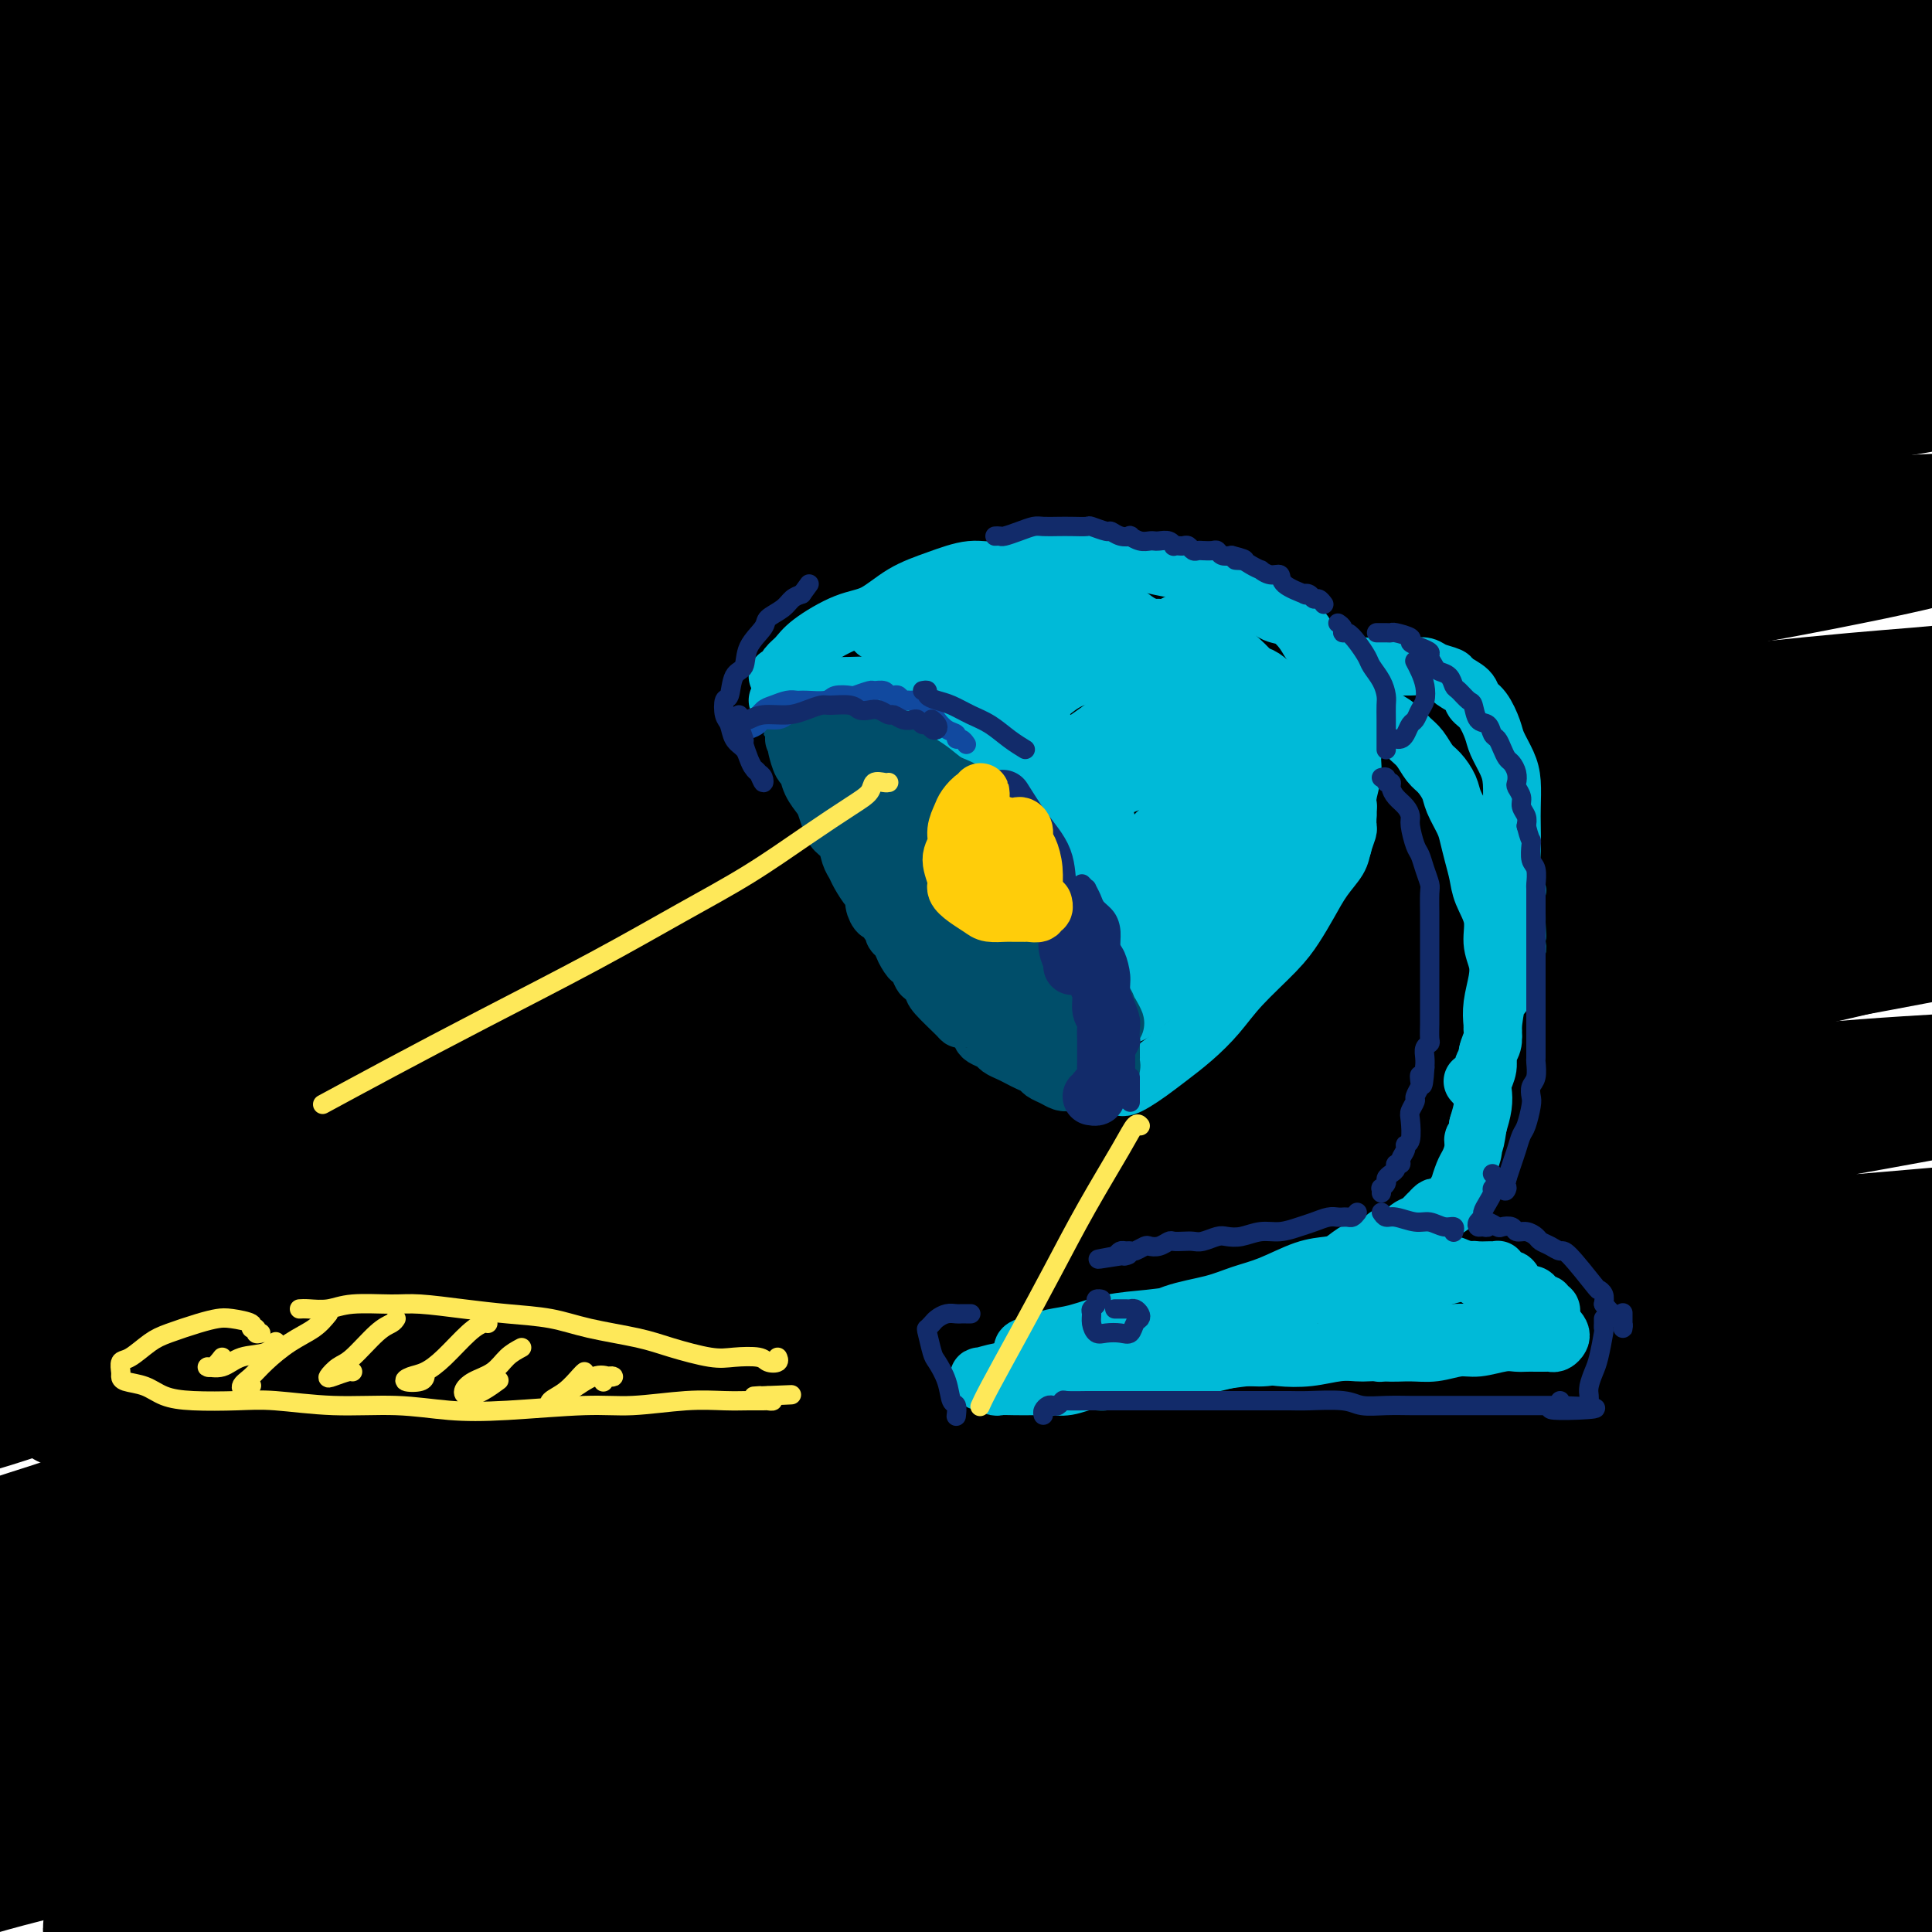 <svg viewBox='0 0 400 400' version='1.1' xmlns='http://www.w3.org/2000/svg' xmlns:xlink='http://www.w3.org/1999/xlink'><g fill='none' stroke='#000000' stroke-width='28' stroke-linecap='round' stroke-linejoin='round'><path d='M393,313c0.348,0.301 0.697,0.602 1,1c0.303,0.398 0.562,0.893 0,1c-0.562,0.107 -1.945,-0.176 -3,0c-1.055,0.176 -1.781,0.809 -5,1c-3.219,0.191 -8.933,-0.061 -14,0c-5.067,0.061 -9.489,0.433 -14,1c-4.511,0.567 -9.110,1.328 -17,2c-7.890,0.672 -19.069,1.255 -28,2c-8.931,0.745 -15.614,1.652 -26,3c-10.386,1.348 -24.474,3.139 -36,5c-11.526,1.861 -20.491,3.794 -30,5c-9.509,1.206 -19.563,1.685 -32,4c-12.437,2.315 -27.256,6.466 -39,9c-11.744,2.534 -20.413,3.449 -29,5c-8.587,1.551 -17.093,3.736 -26,6c-8.907,2.264 -18.215,4.605 -25,6c-6.785,1.395 -11.048,1.843 -14,2c-2.952,0.157 -4.593,0.022 -6,0c-1.407,-0.022 -2.580,0.070 -3,0c-0.420,-0.070 -0.085,-0.302 2,-1c2.085,-0.698 5.922,-1.860 10,-3c4.078,-1.140 8.397,-2.257 15,-4c6.603,-1.743 15.488,-4.113 24,-6c8.512,-1.887 16.649,-3.290 25,-5c8.351,-1.710 16.915,-3.728 29,-6c12.085,-2.272 27.690,-4.798 41,-7c13.310,-2.202 24.326,-4.079 36,-6c11.674,-1.921 24.005,-3.886 39,-6c14.995,-2.114 32.652,-4.377 50,-7c17.348,-2.623 34.385,-5.607 49,-8c14.615,-2.393 26.807,-4.197 39,-6'/><path d='M406,301c44.948,-7.096 30.320,-4.837 32,-5c1.680,-0.163 19.670,-2.748 32,-5c12.330,-2.252 19.001,-4.170 21,-5c1.999,-0.830 -0.672,-0.573 -4,-1c-3.328,-0.427 -7.312,-1.537 -13,-2c-5.688,-0.463 -13.080,-0.277 -24,0c-10.920,0.277 -25.368,0.646 -38,1c-12.632,0.354 -23.447,0.693 -37,1c-13.553,0.307 -29.842,0.583 -41,1c-11.158,0.417 -17.184,0.975 -45,4c-27.816,3.025 -77.421,8.517 -105,12c-27.579,3.483 -33.131,4.958 -47,8c-13.869,3.042 -36.056,7.652 -52,11c-15.944,3.348 -25.646,5.433 -35,8c-9.354,2.567 -18.361,5.616 -27,8c-8.639,2.384 -16.909,4.103 -21,5c-4.091,0.897 -4.002,0.973 -4,1c0.002,0.027 -0.081,0.007 3,-1c3.081,-1.007 9.327,-2.999 15,-5c5.673,-2.001 10.775,-4.012 20,-7c9.225,-2.988 22.575,-6.955 34,-10c11.425,-3.045 20.926,-5.169 35,-9c14.074,-3.831 32.722,-9.370 48,-13c15.278,-3.630 27.188,-5.352 41,-8c13.812,-2.648 29.527,-6.223 44,-9c14.473,-2.777 27.704,-4.755 45,-7c17.296,-2.245 38.657,-4.758 55,-7c16.343,-2.242 27.670,-4.212 41,-6c13.330,-1.788 28.665,-3.394 44,-5'/><path d='M423,256c26.582,-3.115 23.036,-1.904 26,-2c2.964,-0.096 12.438,-1.499 17,-2c4.562,-0.501 4.212,-0.100 3,0c-1.212,0.100 -3.286,-0.102 -7,0c-3.714,0.102 -9.070,0.509 -18,1c-8.930,0.491 -21.436,1.066 -34,2c-12.564,0.934 -25.186,2.227 -37,3c-11.814,0.773 -22.819,1.027 -41,3c-18.181,1.973 -43.539,5.666 -58,7c-14.461,1.334 -18.026,0.311 -50,6c-31.974,5.689 -92.358,18.092 -121,24c-28.642,5.908 -25.542,5.323 -32,7c-6.458,1.677 -22.474,5.616 -36,9c-13.526,3.384 -24.560,6.215 -31,8c-6.440,1.785 -8.284,2.526 -10,3c-1.716,0.474 -3.304,0.682 -3,0c0.304,-0.682 2.498,-2.254 7,-4c4.502,-1.746 11.310,-3.665 18,-6c6.690,-2.335 13.262,-5.087 24,-9c10.738,-3.913 25.641,-8.989 38,-13c12.359,-4.011 22.175,-6.959 37,-11c14.825,-4.041 34.659,-9.176 51,-13c16.341,-3.824 29.190,-6.338 42,-9c12.810,-2.662 25.583,-5.473 43,-9c17.417,-3.527 39.478,-7.771 53,-10c13.522,-2.229 18.504,-2.443 30,-4c11.496,-1.557 29.504,-4.459 44,-7c14.496,-2.541 25.480,-4.723 34,-6c8.520,-1.277 14.577,-1.651 18,-2c3.423,-0.349 4.211,-0.675 5,-1'/><path d='M435,221c20.602,-3.194 6.607,-1.177 -1,0c-7.607,1.177 -8.828,1.516 -16,2c-7.172,0.484 -20.297,1.112 -32,2c-11.703,0.888 -21.985,2.035 -34,3c-12.015,0.965 -25.764,1.746 -39,3c-13.236,1.254 -25.959,2.979 -44,5c-18.041,2.021 -41.401,4.337 -61,7c-19.599,2.663 -35.436,5.674 -49,8c-13.564,2.326 -24.854,3.967 -47,9c-22.146,5.033 -55.146,13.456 -70,17c-14.854,3.544 -11.561,2.208 -17,4c-5.439,1.792 -19.611,6.712 -27,9c-7.389,2.288 -7.994,1.945 -9,2c-1.006,0.055 -2.413,0.508 -1,0c1.413,-0.508 5.646,-1.977 11,-4c5.354,-2.023 11.831,-4.601 19,-7c7.169,-2.399 15.032,-4.620 27,-8c11.968,-3.380 28.042,-7.920 42,-12c13.958,-4.080 25.799,-7.700 38,-11c12.201,-3.300 24.760,-6.279 42,-10c17.240,-3.721 39.159,-8.184 57,-12c17.841,-3.816 31.604,-6.985 45,-10c13.396,-3.015 26.425,-5.875 43,-9c16.575,-3.125 36.696,-6.516 51,-9c14.304,-2.484 22.791,-4.061 33,-6c10.209,-1.939 22.140,-4.241 29,-5c6.860,-0.759 8.647,0.023 10,0c1.353,-0.023 2.270,-0.852 2,-1c-0.270,-0.148 -1.726,0.383 -8,1c-6.274,0.617 -17.364,1.319 -28,2c-10.636,0.681 -20.818,1.340 -31,2'/><path d='M370,193c-15.892,1.167 -23.123,2.083 -38,4c-14.877,1.917 -37.400,4.834 -55,7c-17.600,2.166 -30.276,3.582 -49,6c-18.724,2.418 -43.496,5.837 -63,9c-19.504,3.163 -33.740,6.070 -49,9c-15.260,2.930 -31.544,5.884 -57,12c-25.456,6.116 -60.083,15.394 -73,19c-12.917,3.606 -4.125,1.539 -5,2c-0.875,0.461 -11.418,3.448 -16,5c-4.582,1.552 -3.202,1.668 -1,1c2.202,-0.668 5.226,-2.122 12,-4c6.774,-1.878 17.296,-4.182 27,-7c9.704,-2.818 18.588,-6.152 28,-9c9.412,-2.848 19.352,-5.210 34,-9c14.648,-3.790 34.003,-9.007 51,-13c16.997,-3.993 31.637,-6.760 46,-10c14.363,-3.240 28.449,-6.951 47,-11c18.551,-4.049 41.567,-8.434 60,-12c18.433,-3.566 32.283,-6.312 46,-9c13.717,-2.688 27.300,-5.319 43,-8c15.700,-2.681 33.517,-5.412 46,-7c12.483,-1.588 19.633,-2.033 26,-3c6.367,-0.967 11.951,-2.456 15,-3c3.049,-0.544 3.564,-0.142 2,0c-1.564,0.142 -5.208,0.024 -10,0c-4.792,-0.024 -10.731,0.046 -21,1c-10.269,0.954 -24.866,2.792 -38,4c-13.134,1.208 -24.805,1.787 -37,3c-12.195,1.213 -24.913,3.061 -40,5c-15.087,1.939 -32.544,3.970 -50,6'/><path d='M251,181c-39.802,4.416 -42.307,5.955 -48,7c-5.693,1.045 -14.574,1.597 -26,3c-11.426,1.403 -25.396,3.659 -38,6c-12.604,2.341 -23.843,4.768 -31,6c-7.157,1.232 -10.233,1.267 -16,3c-5.767,1.733 -14.224,5.162 -20,7c-5.776,1.838 -8.871,2.086 -11,3c-2.129,0.914 -3.291,2.496 -4,3c-0.709,0.504 -0.963,-0.070 -1,0c-0.037,0.070 0.143,0.784 3,1c2.857,0.216 8.391,-0.066 13,-1c4.609,-0.934 8.292,-2.519 14,-4c5.708,-1.481 13.440,-2.859 20,-4c6.560,-1.141 11.946,-2.045 18,-3c6.054,-0.955 12.775,-1.960 19,-3c6.225,-1.040 11.955,-2.114 20,-3c8.045,-0.886 18.404,-1.583 27,-2c8.596,-0.417 15.427,-0.556 21,-1c5.573,-0.444 9.886,-1.195 20,-1c10.114,0.195 26.029,1.336 32,2c5.971,0.664 1.999,0.853 2,1c0.001,0.147 3.976,0.253 6,1c2.024,0.747 2.098,2.134 2,3c-0.098,0.866 -0.367,1.211 -4,3c-3.633,1.789 -10.631,5.022 -17,7c-6.369,1.978 -12.108,2.700 -19,4c-6.892,1.300 -14.938,3.177 -23,5c-8.062,1.823 -16.140,3.592 -26,6c-9.860,2.408 -21.501,5.456 -34,9c-12.499,3.544 -25.857,7.584 -37,11c-11.143,3.416 -20.072,6.208 -29,9'/><path d='M84,259c-20.115,6.323 -20.403,7.632 -25,10c-4.597,2.368 -13.502,5.796 -21,9c-7.498,3.204 -13.588,6.186 -17,8c-3.412,1.814 -4.145,2.462 -5,3c-0.855,0.538 -1.832,0.966 -2,1c-0.168,0.034 0.475,-0.328 2,-1c1.525,-0.672 3.933,-1.656 8,-3c4.067,-1.344 9.792,-3.048 15,-5c5.208,-1.952 9.900,-4.150 15,-6c5.100,-1.850 10.608,-3.350 18,-6c7.392,-2.650 16.668,-6.448 25,-9c8.332,-2.552 15.720,-3.858 23,-6c7.280,-2.142 14.452,-5.120 24,-8c9.548,-2.880 21.472,-5.661 31,-8c9.528,-2.339 16.661,-4.237 24,-6c7.339,-1.763 14.884,-3.392 24,-5c9.116,-1.608 19.802,-3.195 29,-5c9.198,-1.805 16.908,-3.827 24,-5c7.092,-1.173 13.568,-1.498 22,-3c8.432,-1.502 18.821,-4.180 27,-6c8.179,-1.820 14.148,-2.781 21,-4c6.852,-1.219 14.589,-2.697 21,-4c6.411,-1.303 11.498,-2.432 18,-4c6.502,-1.568 14.419,-3.573 20,-5c5.581,-1.427 8.828,-2.274 11,-3c2.172,-0.726 3.271,-1.332 4,-2c0.729,-0.668 1.088,-1.400 1,-2c-0.088,-0.600 -0.621,-1.068 -5,-1c-4.379,0.068 -12.602,0.672 -20,1c-7.398,0.328 -13.971,0.379 -22,1c-8.029,0.621 -17.515,1.810 -27,3'/><path d='M347,188c-17.253,1.528 -25.884,2.847 -40,5c-14.116,2.153 -33.716,5.139 -46,7c-12.284,1.861 -17.253,2.596 -31,5c-13.747,2.404 -36.274,6.477 -54,10c-17.726,3.523 -30.653,6.494 -57,13c-26.347,6.506 -66.116,16.545 -87,22c-20.884,5.455 -22.885,6.326 -28,8c-5.115,1.674 -13.344,4.152 -18,5c-4.656,0.848 -5.740,0.065 -7,0c-1.260,-0.065 -2.695,0.588 -2,0c0.695,-0.588 3.520,-2.416 8,-5c4.480,-2.584 10.613,-5.922 16,-8c5.387,-2.078 10.026,-2.895 29,-9c18.974,-6.105 52.284,-17.498 69,-23c16.716,-5.502 16.840,-5.112 28,-8c11.160,-2.888 33.356,-9.054 51,-14c17.644,-4.946 30.737,-8.671 44,-12c13.263,-3.329 26.695,-6.262 43,-10c16.305,-3.738 35.484,-8.282 53,-12c17.516,-3.718 33.371,-6.609 46,-9c12.629,-2.391 22.032,-4.280 30,-6c7.968,-1.720 14.501,-3.269 19,-4c4.499,-0.731 6.963,-0.643 8,-1c1.037,-0.357 0.646,-1.159 -2,-1c-2.646,0.159 -7.549,1.277 -13,2c-5.451,0.723 -11.451,1.049 -22,2c-10.549,0.951 -25.648,2.525 -38,4c-12.352,1.475 -21.958,2.850 -36,5c-14.042,2.150 -32.521,5.075 -51,8'/><path d='M259,162c-32.055,4.202 -31.194,4.706 -45,8c-13.806,3.294 -42.281,9.376 -59,13c-16.719,3.624 -21.684,4.788 -35,8c-13.316,3.212 -34.983,8.470 -54,13c-19.017,4.530 -35.384,8.330 -45,11c-9.616,2.670 -12.480,4.208 -19,6c-6.520,1.792 -16.695,3.837 -22,5c-5.305,1.163 -5.741,1.445 -6,1c-0.259,-0.445 -0.340,-1.615 2,-3c2.340,-1.385 7.103,-2.983 12,-5c4.897,-2.017 9.929,-4.452 19,-8c9.071,-3.548 22.180,-8.208 34,-12c11.820,-3.792 22.352,-6.717 33,-10c10.648,-3.283 21.414,-6.925 36,-11c14.586,-4.075 32.993,-8.584 49,-13c16.007,-4.416 29.614,-8.738 43,-12c13.386,-3.262 26.549,-5.464 43,-9c16.451,-3.536 36.188,-8.405 52,-12c15.812,-3.595 27.699,-5.915 39,-8c11.301,-2.085 22.017,-3.936 33,-6c10.983,-2.064 22.232,-4.342 29,-6c6.768,-1.658 9.054,-2.694 11,-3c1.946,-0.306 3.552,0.120 3,0c-0.552,-0.120 -3.262,-0.786 -7,-1c-3.738,-0.214 -8.504,0.025 -18,1c-9.496,0.975 -23.721,2.685 -35,4c-11.279,1.315 -19.611,2.236 -34,4c-14.389,1.764 -34.836,4.370 -52,7c-17.164,2.630 -31.044,5.285 -46,8c-14.956,2.715 -30.987,5.490 -50,10c-19.013,4.510 -41.006,10.755 -63,17'/><path d='M107,159c-18.785,5.329 -34.248,10.152 -49,15c-14.752,4.848 -28.794,9.721 -44,15c-15.206,5.279 -31.575,10.966 -43,15c-11.425,4.034 -17.906,6.417 -23,8c-5.094,1.583 -8.800,2.366 -11,3c-2.200,0.634 -2.892,1.120 -1,0c1.892,-1.120 6.370,-3.847 12,-7c5.630,-3.153 12.411,-6.732 20,-10c7.589,-3.268 15.984,-6.224 29,-11c13.016,-4.776 30.651,-11.372 46,-17c15.349,-5.628 28.412,-10.288 42,-15c13.588,-4.712 27.703,-9.477 47,-15c19.297,-5.523 43.777,-11.803 64,-17c20.223,-5.197 36.189,-9.311 52,-13c15.811,-3.689 31.469,-6.954 50,-11c18.531,-4.046 39.937,-8.874 56,-12c16.063,-3.126 26.785,-4.549 36,-6c9.215,-1.451 16.923,-2.930 22,-4c5.077,-1.070 7.521,-1.732 8,-2c0.479,-0.268 -1.009,-0.143 -4,0c-2.991,0.143 -7.485,0.303 -17,1c-9.515,0.697 -24.049,1.933 -36,3c-11.951,1.067 -21.317,1.967 -37,4c-15.683,2.033 -37.682,5.199 -56,8c-18.318,2.801 -32.953,5.236 -48,8c-15.047,2.764 -30.505,5.855 -50,10c-19.495,4.145 -43.028,9.343 -62,14c-18.972,4.657 -33.384,8.774 -47,13c-13.616,4.226 -26.435,8.561 -40,13c-13.565,4.439 -27.876,8.983 -37,12c-9.124,3.017 -13.062,4.509 -17,6'/><path d='M-31,167c-15.505,4.672 -7.267,0.851 -5,0c2.267,-0.851 -1.437,1.267 1,0c2.437,-1.267 11.015,-5.918 19,-10c7.985,-4.082 15.378,-7.595 24,-11c8.622,-3.405 18.473,-6.703 33,-12c14.527,-5.297 33.730,-12.594 49,-18c15.270,-5.406 26.607,-8.919 44,-14c17.393,-5.081 40.844,-11.728 60,-17c19.156,-5.272 34.019,-9.169 49,-13c14.981,-3.831 30.082,-7.596 48,-12c17.918,-4.404 38.654,-9.445 55,-13c16.346,-3.555 28.303,-5.622 39,-8c10.697,-2.378 20.133,-5.066 28,-7c7.867,-1.934 14.163,-3.112 18,-4c3.837,-0.888 5.215,-1.485 5,-2c-0.215,-0.515 -2.023,-0.948 -6,-1c-3.977,-0.052 -10.122,0.275 -21,1c-10.878,0.725 -26.487,1.847 -40,3c-13.513,1.153 -24.929,2.338 -42,5c-17.071,2.662 -39.796,6.801 -59,10c-19.204,3.199 -34.885,5.460 -52,9c-17.115,3.540 -35.664,8.361 -53,13c-17.336,4.639 -33.461,9.095 -53,15c-19.539,5.905 -42.493,13.258 -60,19c-17.507,5.742 -29.568,9.874 -41,14c-11.432,4.126 -22.236,8.245 -32,12c-9.764,3.755 -18.489,7.147 -23,9c-4.511,1.853 -4.807,2.167 -4,1c0.807,-1.167 2.717,-3.814 7,-7c4.283,-3.186 10.938,-6.910 19,-11c8.062,-4.090 17.531,-8.545 27,-13'/><path d='M3,105c15.326,-7.047 30.640,-12.666 45,-18c14.360,-5.334 27.764,-10.384 43,-16c15.236,-5.616 32.302,-11.800 45,-16c12.698,-4.200 21.027,-6.417 23,-7c1.973,-0.583 -2.410,0.467 13,-4c15.410,-4.467 50.613,-14.451 79,-22c28.387,-7.549 49.958,-12.664 65,-16c15.042,-3.336 23.555,-4.894 29,-6c5.445,-1.106 7.823,-1.761 9,-2c1.177,-0.239 1.152,-0.063 1,0c-0.152,0.063 -0.432,0.014 -13,2c-12.568,1.986 -37.424,6.009 -48,8c-10.576,1.991 -6.873,1.951 -17,4c-10.127,2.049 -34.086,6.188 -52,10c-17.914,3.812 -29.783,7.299 -44,11c-14.217,3.701 -30.781,7.618 -45,11c-14.219,3.382 -26.093,6.229 -40,10c-13.907,3.771 -29.846,8.465 -43,12c-13.154,3.535 -23.521,5.909 -31,7c-7.479,1.091 -12.070,0.899 -14,1c-1.930,0.101 -1.200,0.497 -1,0c0.200,-0.497 -0.130,-1.886 4,-5c4.130,-3.114 12.721,-7.954 21,-12c8.279,-4.046 16.245,-7.297 26,-11c9.755,-3.703 21.300,-7.857 32,-12c10.700,-4.143 20.556,-8.274 34,-13c13.444,-4.726 30.475,-10.048 44,-14c13.525,-3.952 23.543,-6.533 33,-9c9.457,-2.467 18.354,-4.818 27,-7c8.646,-2.182 17.042,-4.195 21,-5c3.958,-0.805 3.479,-0.403 3,0'/><path d='M252,-14c19.808,-5.158 5.327,-0.553 -3,2c-8.327,2.553 -10.500,3.053 -16,5c-5.500,1.947 -14.328,5.342 -23,8c-8.672,2.658 -17.188,4.581 -29,8c-11.812,3.419 -26.919,8.336 -39,12c-12.081,3.664 -21.135,6.075 -30,9c-8.865,2.925 -17.542,6.363 -27,9c-9.458,2.637 -19.697,4.471 -27,6c-7.303,1.529 -11.671,2.753 -14,3c-2.329,0.247 -2.619,-0.482 -5,0c-2.381,0.482 -6.852,2.175 -1,-2c5.852,-4.175 22.027,-14.218 28,-18c5.973,-3.782 1.743,-1.302 5,-3c3.257,-1.698 14.001,-7.572 23,-12c8.999,-4.428 16.251,-7.409 24,-11c7.749,-3.591 15.993,-7.792 23,-11c7.007,-3.208 12.775,-5.422 19,-8c6.225,-2.578 12.907,-5.521 16,-7c3.093,-1.479 2.598,-1.494 3,-2c0.402,-0.506 1.700,-1.503 -1,-1c-2.700,0.503 -9.399,2.505 -15,4c-5.601,1.495 -10.106,2.483 -18,5c-7.894,2.517 -19.177,6.563 -28,10c-8.823,3.437 -15.184,6.267 -22,9c-6.816,2.733 -14.086,5.371 -21,8c-6.914,2.629 -13.471,5.249 -18,7c-4.529,1.751 -7.028,2.634 -9,3c-1.972,0.366 -3.415,0.214 -4,0c-0.585,-0.214 -0.310,-0.490 2,-2c2.310,-1.510 6.655,-4.255 11,-7'/><path d='M56,10c5.468,-3.249 12.640,-6.872 20,-11c7.360,-4.128 14.910,-8.761 21,-12c6.090,-3.239 10.720,-5.084 14,-7c3.280,-1.916 5.208,-3.901 7,-5c1.792,-1.099 3.446,-1.310 4,-2c0.554,-0.690 0.008,-1.858 -2,-2c-2.008,-0.142 -5.477,0.742 -10,2c-4.523,1.258 -10.099,2.889 -16,5c-5.901,2.111 -12.127,4.700 -19,7c-6.873,2.300 -14.394,4.310 -23,8c-8.606,3.690 -18.298,9.061 -23,11c-4.702,1.939 -4.415,0.445 -4,0c0.415,-0.445 0.959,0.159 2,0c1.041,-0.159 2.579,-1.082 7,-3c4.421,-1.918 11.726,-4.830 17,-7c5.274,-2.170 8.517,-3.598 12,-5c3.483,-1.402 7.207,-2.776 10,-4c2.793,-1.224 4.656,-2.296 6,-3c1.344,-0.704 2.170,-1.038 2,-1c-0.170,0.038 -1.337,0.449 -3,1c-1.663,0.551 -3.824,1.242 -8,3c-4.176,1.758 -10.369,4.585 -15,7c-4.631,2.415 -7.702,4.420 -12,7c-4.298,2.580 -9.823,5.734 -13,8c-3.177,2.266 -4.006,3.643 -5,5c-0.994,1.357 -2.153,2.694 -3,4c-0.847,1.306 -1.382,2.582 -1,4c0.382,1.418 1.681,2.976 3,4c1.319,1.024 2.660,1.512 4,2'/><path d='M28,26c2.075,1.351 3.763,1.729 6,2c2.237,0.271 5.024,0.437 8,0c2.976,-0.437 6.142,-1.475 9,-2c2.858,-0.525 5.408,-0.537 7,-1c1.592,-0.463 2.224,-1.375 3,-2c0.776,-0.625 1.695,-0.961 2,-1c0.305,-0.039 -0.003,0.219 0,0c0.003,-0.219 0.318,-0.915 -2,-1c-2.318,-0.085 -7.270,0.441 -10,1c-2.730,0.559 -3.237,1.150 -5,2c-1.763,0.850 -4.780,1.957 -8,4c-3.220,2.043 -6.642,5.021 -9,7c-2.358,1.979 -3.650,2.958 -5,5c-1.350,2.042 -2.756,5.147 -4,9c-1.244,3.853 -2.327,8.454 -3,12c-0.673,3.546 -0.937,6.036 -1,10c-0.063,3.964 0.073,9.403 0,12c-0.073,2.597 -0.357,2.352 0,4c0.357,1.648 1.353,5.189 2,7c0.647,1.811 0.943,1.892 1,2c0.057,0.108 -0.125,0.242 0,0c0.125,-0.242 0.557,-0.862 1,-3c0.443,-2.138 0.899,-5.794 1,-10c0.101,-4.206 -0.151,-8.961 0,-14c0.151,-5.039 0.707,-10.361 1,-17c0.293,-6.639 0.324,-14.594 0,-21c-0.324,-6.406 -1.004,-11.264 -2,-16c-0.996,-4.736 -2.306,-9.352 -3,-13c-0.694,-3.648 -0.770,-6.328 -1,-8c-0.230,-1.672 -0.615,-2.336 -1,-3'/><path d='M15,-9c-1.322,-6.488 -1.126,-2.709 -1,0c0.126,2.709 0.181,4.348 0,7c-0.181,2.652 -0.597,6.317 -1,12c-0.403,5.683 -0.794,13.385 -1,20c-0.206,6.615 -0.227,12.142 0,18c0.227,5.858 0.702,12.048 1,18c0.298,5.952 0.420,11.667 1,18c0.580,6.333 1.617,13.285 2,18c0.383,4.715 0.110,7.193 0,9c-0.110,1.807 -0.059,2.942 0,4c0.059,1.058 0.126,2.040 0,2c-0.126,-0.040 -0.445,-1.100 -1,-3c-0.555,-1.900 -1.344,-4.638 -3,-10c-1.656,-5.362 -4.177,-13.347 -6,-20c-1.823,-6.653 -2.947,-11.975 -4,-18c-1.053,-6.025 -2.036,-12.751 -3,-20c-0.964,-7.249 -1.910,-15.019 -2,-20c-0.090,-4.981 0.676,-7.174 1,-9c0.324,-1.826 0.207,-3.285 0,-4c-0.207,-0.715 -0.504,-0.684 0,0c0.504,0.684 1.809,2.022 3,5c1.191,2.978 2.266,7.594 3,12c0.734,4.406 1.125,8.600 1,15c-0.125,6.400 -0.765,15.004 -1,22c-0.235,6.996 -0.063,12.384 0,17c0.063,4.616 0.018,8.462 0,10c-0.018,1.538 -0.009,0.769 0,0'/><path d='M3,118c-0.415,0.680 -0.830,1.360 -1,2c-0.170,0.640 -0.094,1.239 0,2c0.094,0.761 0.207,1.682 1,2c0.793,0.318 2.265,0.032 4,0c1.735,-0.032 3.733,0.190 7,0c3.267,-0.190 7.803,-0.794 12,-2c4.197,-1.206 8.056,-3.015 12,-4c3.944,-0.985 7.974,-1.144 14,-2c6.026,-0.856 14.049,-2.407 21,-4c6.951,-1.593 12.832,-3.227 19,-5c6.168,-1.773 12.625,-3.683 22,-6c9.375,-2.317 21.667,-5.040 32,-7c10.333,-1.960 18.705,-3.158 27,-5c8.295,-1.842 16.513,-4.327 27,-6c10.487,-1.673 23.244,-2.532 33,-4c9.756,-1.468 16.511,-3.545 24,-5c7.489,-1.455 15.711,-2.288 23,-3c7.289,-0.712 13.646,-1.304 21,-2c7.354,-0.696 15.705,-1.496 22,-2c6.295,-0.504 10.534,-0.712 16,-1c5.466,-0.288 12.159,-0.655 17,-1c4.841,-0.345 7.828,-0.667 11,-1c3.172,-0.333 6.527,-0.678 10,-1c3.473,-0.322 7.065,-0.622 10,-1c2.935,-0.378 5.215,-0.833 7,-1c1.785,-0.167 3.075,-0.045 4,0c0.925,0.045 1.485,0.012 2,0c0.515,-0.012 0.985,-0.003 1,0c0.015,0.003 -0.424,0.001 -1,0c-0.576,-0.001 -1.288,-0.000 -2,0'/><path d='M398,61c-2.743,0.341 -8.099,1.194 -12,2c-3.901,0.806 -6.347,1.563 -11,2c-4.653,0.437 -11.512,0.552 -17,1c-5.488,0.448 -9.604,1.230 -14,2c-4.396,0.770 -9.072,1.530 -15,2c-5.928,0.470 -13.109,0.651 -19,1c-5.891,0.349 -10.494,0.865 -15,1c-4.506,0.135 -8.916,-0.111 -13,0c-4.084,0.111 -7.841,0.578 -11,0c-3.159,-0.578 -5.722,-2.200 -7,-3c-1.278,-0.800 -1.273,-0.779 1,-2c2.273,-1.221 6.815,-3.685 11,-6c4.185,-2.315 8.013,-4.482 14,-7c5.987,-2.518 14.131,-5.389 21,-8c6.869,-2.611 12.462,-4.964 18,-7c5.538,-2.036 11.021,-3.757 17,-6c5.979,-2.243 12.454,-5.008 16,-7c3.546,-1.992 4.162,-3.212 5,-4c0.838,-0.788 1.897,-1.143 1,-2c-0.897,-0.857 -3.751,-2.215 -8,-3c-4.249,-0.785 -9.893,-0.997 -17,-1c-7.107,-0.003 -15.677,0.204 -24,1c-8.323,0.796 -16.399,2.183 -27,4c-10.601,1.817 -23.727,4.065 -34,6c-10.273,1.935 -17.693,3.557 -25,5c-7.307,1.443 -14.502,2.707 -21,4c-6.498,1.293 -12.298,2.615 -15,3c-2.702,0.385 -2.304,-0.165 -3,0c-0.696,0.165 -2.484,1.047 0,0c2.484,-1.047 9.242,-4.024 16,-7'/><path d='M210,32c5.492,-2.187 11.222,-4.155 17,-6c5.778,-1.845 11.603,-3.566 20,-6c8.397,-2.434 19.365,-5.580 27,-8c7.635,-2.420 11.937,-4.115 17,-6c5.063,-1.885 10.887,-3.961 14,-5c3.113,-1.039 3.514,-1.040 4,-1c0.486,0.040 1.058,0.123 1,0c-0.058,-0.123 -0.746,-0.450 -5,0c-4.254,0.450 -12.075,1.678 -19,3c-6.925,1.322 -12.955,2.739 -19,4c-6.045,1.261 -12.107,2.365 -20,4c-7.893,1.635 -17.617,3.800 -25,5c-7.383,1.200 -12.423,1.435 -17,2c-4.577,0.565 -8.690,1.459 -12,2c-3.310,0.541 -5.819,0.729 -7,1c-1.181,0.271 -1.036,0.624 -1,1c0.036,0.376 -0.036,0.776 3,0c3.036,-0.776 9.182,-2.729 15,-4c5.818,-1.271 11.310,-1.860 18,-3c6.690,-1.140 14.578,-2.831 22,-4c7.422,-1.169 14.379,-1.818 24,-3c9.621,-1.182 21.906,-2.898 32,-4c10.094,-1.102 17.996,-1.589 26,-2c8.004,-0.411 16.111,-0.746 26,-1c9.889,-0.254 21.559,-0.429 30,0c8.441,0.429 13.654,1.460 19,2c5.346,0.540 10.825,0.588 16,1c5.175,0.412 10.047,1.188 13,2c2.953,0.812 3.987,1.661 5,2c1.013,0.339 2.007,0.170 3,0'/><path d='M437,8c8.921,1.309 3.224,1.083 1,1c-2.224,-0.083 -0.975,-0.022 -1,0c-0.025,0.022 -1.322,0.006 -4,0c-2.678,-0.006 -6.735,-0.002 -10,0c-3.265,0.002 -5.739,0.004 -9,0c-3.261,-0.004 -7.309,-0.012 -10,0c-2.691,0.012 -4.024,0.045 -10,1c-5.976,0.955 -16.596,2.830 -22,4c-5.404,1.170 -5.593,1.633 -9,4c-3.407,2.367 -10.033,6.637 -13,9c-2.967,2.363 -2.276,2.818 -2,3c0.276,0.182 0.138,0.091 0,0'/><path d='M384,305c0.783,-0.419 1.566,-0.837 3,-1c1.434,-0.163 3.520,-0.070 5,0c1.480,0.070 2.354,0.117 2,0c-0.354,-0.117 -1.936,-0.396 -5,0c-3.064,0.396 -7.610,1.469 -15,3c-7.390,1.531 -17.623,3.519 -26,5c-8.377,1.481 -14.899,2.454 -26,5c-11.101,2.546 -26.783,6.667 -40,10c-13.217,3.333 -23.971,5.880 -35,9c-11.029,3.120 -22.332,6.814 -37,11c-14.668,4.186 -32.700,8.865 -47,13c-14.300,4.135 -24.869,7.727 -36,11c-11.131,3.273 -22.824,6.226 -33,9c-10.176,2.774 -18.835,5.369 -28,8c-9.165,2.631 -18.835,5.297 -25,7c-6.165,1.703 -8.826,2.443 -11,3c-2.174,0.557 -3.861,0.930 -5,1c-1.139,0.070 -1.730,-0.164 -2,0c-0.270,0.164 -0.221,0.727 2,0c2.221,-0.727 6.612,-2.743 11,-4c4.388,-1.257 8.771,-1.754 14,-3c5.229,-1.246 11.302,-3.242 17,-5c5.698,-1.758 11.019,-3.278 20,-6c8.981,-2.722 21.620,-6.646 32,-10c10.380,-3.354 18.499,-6.140 31,-10c12.501,-3.860 29.384,-8.795 40,-12c10.616,-3.205 14.966,-4.679 25,-7c10.034,-2.321 25.751,-5.488 37,-8c11.249,-2.512 18.028,-4.369 25,-6c6.972,-1.631 14.135,-3.038 18,-4c3.865,-0.962 4.433,-1.481 5,-2'/><path d='M300,322c17.352,-4.052 5.732,-0.683 -2,1c-7.732,1.683 -11.575,1.681 -20,3c-8.425,1.319 -21.433,3.960 -33,6c-11.567,2.040 -21.693,3.479 -33,5c-11.307,1.521 -23.794,3.123 -36,5c-12.206,1.877 -24.129,4.027 -41,7c-16.871,2.973 -38.689,6.767 -52,9c-13.311,2.233 -18.116,2.905 -41,9c-22.884,6.095 -63.849,17.615 -80,22c-16.151,4.385 -7.490,1.636 -8,2c-0.510,0.364 -10.191,3.840 -18,7c-7.809,3.160 -13.747,6.004 -18,8c-4.253,1.996 -6.821,3.143 -8,4c-1.179,0.857 -0.969,1.424 0,1c0.969,-0.424 2.696,-1.841 6,-3c3.304,-1.159 8.183,-2.062 16,-5c7.817,-2.938 18.571,-7.912 28,-12c9.429,-4.088 17.534,-7.291 30,-12c12.466,-4.709 29.292,-10.923 44,-16c14.708,-5.077 27.299,-9.016 40,-13c12.701,-3.984 25.512,-8.013 42,-12c16.488,-3.987 36.652,-7.932 53,-11c16.348,-3.068 28.878,-5.260 41,-7c12.122,-1.740 23.835,-3.029 38,-5c14.165,-1.971 30.783,-4.624 43,-6c12.217,-1.376 20.033,-1.477 27,-2c6.967,-0.523 13.084,-1.470 18,-2c4.916,-0.530 8.631,-0.643 7,-1c-1.631,-0.357 -8.609,-0.959 -16,-1c-7.391,-0.041 -15.196,0.480 -23,1'/><path d='M304,304c-13.861,0.262 -29.013,0.916 -43,2c-13.987,1.084 -26.810,2.599 -40,4c-13.190,1.401 -26.749,2.690 -45,6c-18.251,3.310 -41.196,8.643 -59,13c-17.804,4.357 -30.469,7.738 -47,13c-16.531,5.262 -36.927,12.406 -51,18c-14.073,5.594 -21.821,9.637 -30,14c-8.179,4.363 -16.788,9.047 -18,12c-1.212,2.953 4.973,4.175 10,4c5.027,-0.175 8.896,-1.749 17,-4c8.104,-2.251 20.443,-5.180 32,-8c11.557,-2.820 22.332,-5.530 39,-10c16.668,-4.470 39.228,-10.698 57,-15c17.772,-4.302 30.755,-6.677 49,-10c18.245,-3.323 41.751,-7.594 60,-11c18.249,-3.406 31.241,-5.945 44,-8c12.759,-2.055 25.284,-3.624 37,-5c11.716,-1.376 22.622,-2.557 29,-3c6.378,-0.443 8.228,-0.148 9,0c0.772,0.148 0.466,0.148 -2,1c-2.466,0.852 -7.091,2.557 -16,5c-8.909,2.443 -22.103,5.626 -35,9c-12.897,3.374 -25.499,6.939 -39,11c-13.501,4.061 -27.901,8.618 -42,13c-14.099,4.382 -27.896,8.590 -45,15c-17.104,6.410 -37.514,15.021 -52,21c-14.486,5.979 -23.048,9.324 -31,13c-7.952,3.676 -15.295,7.682 -20,10c-4.705,2.318 -6.773,2.948 -6,3c0.773,0.052 4.386,-0.474 8,-1'/><path d='M74,416c6.432,-1.667 18.511,-5.335 27,-8c8.489,-2.665 13.388,-4.327 25,-8c11.612,-3.673 29.935,-9.357 50,-15c20.065,-5.643 41.870,-11.245 61,-16c19.130,-4.755 35.583,-8.663 53,-13c17.417,-4.337 35.798,-9.102 53,-13c17.202,-3.898 33.225,-6.930 50,-10c16.775,-3.070 34.302,-6.179 50,-9c15.698,-2.821 29.567,-5.352 34,-6c4.433,-0.648 -0.570,0.589 -7,2c-6.430,1.411 -14.285,2.996 -24,5c-9.715,2.004 -21.289,4.427 -34,7c-12.711,2.573 -26.560,5.296 -45,10c-18.440,4.704 -41.471,11.388 -60,17c-18.529,5.612 -32.555,10.152 -51,17c-18.445,6.848 -41.309,16.003 -58,23c-16.691,6.997 -27.208,11.834 -36,16c-8.792,4.166 -15.858,7.659 -20,10c-4.142,2.341 -5.361,3.529 -4,4c1.361,0.471 5.303,0.225 12,-1c6.697,-1.225 16.150,-3.428 26,-6c9.850,-2.572 20.096,-5.512 36,-10c15.904,-4.488 37.464,-10.524 56,-15c18.536,-4.476 34.048,-7.391 50,-11c15.952,-3.609 32.345,-7.912 52,-12c19.655,-4.088 42.570,-7.963 59,-11c16.430,-3.037 26.373,-5.237 36,-7c9.627,-1.763 18.938,-3.090 25,-4c6.062,-0.910 8.875,-1.403 8,-1c-0.875,0.403 -5.437,1.701 -10,3'/><path d='M488,354c-4.987,1.202 -12.455,2.709 -26,6c-13.545,3.291 -33.165,8.368 -50,13c-16.835,4.632 -30.883,8.821 -49,15c-18.117,6.179 -40.302,14.349 -57,21c-16.698,6.651 -27.908,11.784 -38,16c-10.092,4.216 -19.066,7.515 -25,10c-5.934,2.485 -8.827,4.157 -10,5c-1.173,0.843 -0.624,0.856 3,0c3.624,-0.856 10.323,-2.581 18,-5c7.677,-2.419 16.332,-5.533 29,-10c12.668,-4.467 29.350,-10.286 44,-15c14.650,-4.714 27.268,-8.322 40,-12c12.732,-3.678 25.578,-7.426 41,-12c15.422,-4.574 33.419,-9.973 44,-13c10.581,-3.027 13.747,-3.680 19,-5c5.253,-1.320 12.592,-3.305 15,-4c2.408,-0.695 -0.117,-0.100 -5,1c-4.883,1.100 -12.124,2.705 -20,5c-7.876,2.295 -16.387,5.282 -30,10c-13.613,4.718 -32.328,11.169 -47,17c-14.672,5.831 -25.302,11.044 -36,16c-10.698,4.956 -21.465,9.655 -30,14c-8.535,4.345 -14.840,8.336 -19,11c-4.160,2.664 -6.177,4.002 -6,5c0.177,0.998 2.546,1.655 8,1c5.454,-0.655 13.992,-2.622 22,-5c8.008,-2.378 15.486,-5.168 28,-9c12.514,-3.832 30.066,-8.708 44,-13c13.934,-4.292 24.252,-8.002 34,-11c9.748,-2.998 18.928,-5.285 25,-7c6.072,-1.715 9.036,-2.857 12,-4'/><path d='M466,395c23.051,-7.128 9.180,-2.947 0,0c-9.180,2.947 -13.667,4.661 -21,7c-7.333,2.339 -17.511,5.305 -27,8c-9.489,2.695 -18.290,5.120 -29,8c-10.710,2.880 -23.330,6.217 -32,8c-8.670,1.783 -13.389,2.013 -17,2c-3.611,-0.013 -6.113,-0.270 -8,-1c-1.887,-0.730 -3.157,-1.932 -3,-5c0.157,-3.068 1.742,-8.001 4,-12c2.258,-3.999 5.187,-7.063 9,-11c3.813,-3.937 8.508,-8.749 13,-13c4.492,-4.251 8.782,-7.943 14,-12c5.218,-4.057 11.366,-8.479 15,-11c3.634,-2.521 4.755,-3.142 6,-5c1.245,-1.858 2.615,-4.953 -5,-4c-7.615,0.953 -24.214,5.955 -31,8c-6.786,2.045 -3.759,1.134 -4,1c-0.241,-0.134 -3.749,0.510 -6,1c-2.251,0.490 -3.243,0.828 -4,1c-0.757,0.172 -1.277,0.179 0,-1c1.277,-1.179 4.351,-3.544 8,-6c3.649,-2.456 7.874,-5.003 12,-7c4.126,-1.997 8.155,-3.443 12,-5c3.845,-1.557 7.506,-3.225 10,-4c2.494,-0.775 3.820,-0.658 3,0c-0.820,0.658 -3.787,1.857 -9,4c-5.213,2.143 -12.673,5.231 -19,8c-6.327,2.769 -11.522,5.220 -18,8c-6.478,2.780 -14.239,5.890 -22,9'/><path d='M317,371c-13.229,5.537 -12.301,4.879 -15,6c-2.699,1.121 -9.024,4.022 -12,5c-2.976,0.978 -2.604,0.033 -3,0c-0.396,-0.033 -1.560,0.848 -2,1c-0.440,0.152 -0.156,-0.423 3,-2c3.156,-1.577 9.183,-4.157 13,-6c3.817,-1.843 5.426,-2.949 13,-6c7.574,-3.051 21.115,-8.047 26,-10c4.885,-1.953 1.113,-0.864 3,-2c1.887,-1.136 9.431,-4.498 13,-6c3.569,-1.502 3.163,-1.143 3,-1c-0.163,0.143 -0.081,0.072 0,0'/></g>
<g fill='none' stroke='#00BAD8' stroke-width='12' stroke-linecap='round' stroke-linejoin='round'><path d='M161,140c0.440,-0.049 0.880,-0.098 1,0c0.120,0.098 -0.080,0.342 0,0c0.080,-0.342 0.438,-1.269 1,-2c0.562,-0.731 1.327,-1.266 2,-2c0.673,-0.734 1.255,-1.666 3,-3c1.745,-1.334 4.654,-3.069 7,-4c2.346,-0.931 4.129,-1.056 6,-2c1.871,-0.944 3.829,-2.705 6,-4c2.171,-1.295 4.554,-2.123 7,-3c2.446,-0.877 4.955,-1.804 7,-2c2.045,-0.196 3.624,0.339 6,0c2.376,-0.339 5.547,-1.552 8,-2c2.453,-0.448 4.186,-0.131 6,0c1.814,0.131 3.709,0.076 6,0c2.291,-0.076 4.980,-0.172 7,0c2.020,0.172 3.372,0.612 5,1c1.628,0.388 3.531,0.722 5,1c1.469,0.278 2.504,0.498 4,1c1.496,0.502 3.453,1.285 5,2c1.547,0.715 2.683,1.363 4,2c1.317,0.637 2.814,1.263 4,2c1.186,0.737 2.062,1.585 3,2c0.938,0.415 1.938,0.398 3,1c1.062,0.602 2.185,1.825 3,3c0.815,1.175 1.322,2.304 2,3c0.678,0.696 1.527,0.960 2,2c0.473,1.040 0.570,2.856 1,4c0.430,1.144 1.193,1.616 2,3c0.807,1.384 1.659,3.681 2,5c0.341,1.319 0.170,1.659 0,2'/><path d='M279,150c2.065,4.586 1.229,5.051 1,6c-0.229,0.949 0.149,2.382 0,4c-0.149,1.618 -0.824,3.421 -1,5c-0.176,1.579 0.149,2.934 0,4c-0.149,1.066 -0.772,1.842 -1,3c-0.228,1.158 -0.061,2.696 0,3c0.061,0.304 0.018,-0.628 0,-1c-0.018,-0.372 -0.009,-0.186 0,0'/><path d='M161,145c0.353,0.091 0.705,0.182 1,0c0.295,-0.182 0.531,-0.637 1,-1c0.469,-0.363 1.171,-0.634 2,-1c0.829,-0.366 1.784,-0.828 3,-1c1.216,-0.172 2.691,-0.054 4,0c1.309,0.054 2.450,0.045 4,0c1.550,-0.045 3.508,-0.128 5,0c1.492,0.128 2.517,0.465 4,1c1.483,0.535 3.425,1.268 5,2c1.575,0.732 2.785,1.463 4,2c1.215,0.537 2.436,0.880 4,2c1.564,1.120 3.471,3.019 5,4c1.529,0.981 2.681,1.046 4,2c1.319,0.954 2.804,2.799 4,4c1.196,1.201 2.102,1.760 3,3c0.898,1.240 1.787,3.162 3,5c1.213,1.838 2.749,3.593 4,5c1.251,1.407 2.216,2.467 3,4c0.784,1.533 1.387,3.538 2,5c0.613,1.462 1.236,2.379 2,4c0.764,1.621 1.671,3.945 2,6c0.329,2.055 0.082,3.841 0,5c-0.082,1.159 0.000,1.690 0,3c-0.000,1.310 -0.083,3.400 0,5c0.083,1.600 0.331,2.709 0,4c-0.331,1.291 -1.241,2.762 -2,4c-0.759,1.238 -1.366,2.243 -2,3c-0.634,0.757 -1.294,1.265 -2,2c-0.706,0.735 -1.459,1.698 -2,2c-0.541,0.302 -0.869,-0.057 -1,0c-0.131,0.057 -0.066,0.528 0,1'/><path d='M221,220c-1.632,1.643 -1.211,-0.250 -1,-1c0.211,-0.750 0.211,-0.356 1,-1c0.789,-0.644 2.368,-2.327 3,-3c0.632,-0.673 0.316,-0.337 0,0'/><path d='M232,225c0.263,0.070 0.526,0.141 1,0c0.474,-0.141 1.158,-0.493 2,-1c0.842,-0.507 1.842,-1.168 3,-2c1.158,-0.832 2.473,-1.835 4,-3c1.527,-1.165 3.266,-2.491 5,-4c1.734,-1.509 3.465,-3.200 5,-5c1.535,-1.800 2.875,-3.709 5,-6c2.125,-2.291 5.035,-4.963 7,-7c1.965,-2.037 2.984,-3.440 4,-5c1.016,-1.560 2.027,-3.276 3,-5c0.973,-1.724 1.907,-3.455 3,-5c1.093,-1.545 2.346,-2.903 3,-4c0.654,-1.097 0.711,-1.934 1,-3c0.289,-1.066 0.810,-2.362 1,-3c0.190,-0.638 0.047,-0.618 0,-1c-0.047,-0.382 0.001,-1.165 0,-2c-0.001,-0.835 -0.052,-1.721 0,-2c0.052,-0.279 0.208,0.048 0,0c-0.208,-0.048 -0.781,-0.473 -1,-1c-0.219,-0.527 -0.085,-1.157 0,-2c0.085,-0.843 0.122,-1.899 0,-2c-0.122,-0.101 -0.402,0.751 -1,0c-0.598,-0.751 -1.515,-3.107 -2,-4c-0.485,-0.893 -0.537,-0.325 -1,-1c-0.463,-0.675 -1.337,-2.593 -2,-4c-0.663,-1.407 -1.115,-2.302 -2,-3c-0.885,-0.698 -2.204,-1.198 -3,-2c-0.796,-0.802 -1.069,-1.906 -2,-3c-0.931,-1.094 -2.520,-2.179 -4,-3c-1.480,-0.821 -2.851,-1.377 -4,-2c-1.149,-0.623 -2.074,-1.311 -3,-2'/><path d='M254,138c-3.131,-2.053 -2.960,-1.185 -4,-1c-1.040,0.185 -3.291,-0.313 -5,-1c-1.709,-0.687 -2.877,-1.563 -4,-2c-1.123,-0.437 -2.201,-0.437 -4,-1c-1.799,-0.563 -4.317,-1.691 -6,-2c-1.683,-0.309 -2.529,0.201 -4,0c-1.471,-0.201 -3.565,-1.113 -5,-2c-1.435,-0.887 -2.209,-1.750 -3,-2c-0.791,-0.250 -1.599,0.114 -3,0c-1.401,-0.114 -3.395,-0.706 -5,-1c-1.605,-0.294 -2.822,-0.289 -4,0c-1.178,0.289 -2.316,0.861 -4,1c-1.684,0.139 -3.915,-0.155 -5,0c-1.085,0.155 -1.024,0.759 -1,1c0.024,0.241 0.012,0.121 0,0'/><path d='M194,129c0.332,-0.304 0.663,-0.608 1,-1c0.337,-0.392 0.678,-0.873 1,-1c0.322,-0.127 0.623,0.099 1,0c0.377,-0.099 0.829,-0.522 1,-1c0.171,-0.478 0.060,-1.011 0,-1c-0.060,0.011 -0.068,0.566 0,1c0.068,0.434 0.214,0.747 0,1c-0.214,0.253 -0.787,0.447 -1,1c-0.213,0.553 -0.064,1.465 0,2c0.064,0.535 0.045,0.691 0,1c-0.045,0.309 -0.115,0.770 1,1c1.115,0.230 3.413,0.231 5,0c1.587,-0.231 2.461,-0.692 4,-1c1.539,-0.308 3.743,-0.461 6,-1c2.257,-0.539 4.568,-1.463 6,-2c1.432,-0.537 1.985,-0.687 3,-1c1.015,-0.313 2.491,-0.789 3,-1c0.509,-0.211 0.052,-0.157 0,0c-0.052,0.157 0.300,0.417 0,1c-0.300,0.583 -1.253,1.488 -3,3c-1.747,1.512 -4.287,3.631 -6,5c-1.713,1.369 -2.598,1.988 -4,3c-1.402,1.012 -3.321,2.416 -4,4c-0.679,1.584 -0.117,3.347 0,4c0.117,0.653 -0.209,0.197 1,0c1.209,-0.197 3.954,-0.136 6,-1c2.046,-0.864 3.394,-2.654 6,-4c2.606,-1.346 6.471,-2.247 9,-3c2.529,-0.753 3.723,-1.358 5,-2c1.277,-0.642 2.639,-1.321 4,-2'/><path d='M239,134c5.465,-1.905 3.629,-0.667 3,0c-0.629,0.667 -0.051,0.762 0,1c0.051,0.238 -0.424,0.619 -2,2c-1.576,1.381 -4.251,3.761 -6,6c-1.749,2.239 -2.571,4.337 -4,6c-1.429,1.663 -3.463,2.890 -5,4c-1.537,1.110 -2.576,2.103 -3,3c-0.424,0.897 -0.231,1.699 0,2c0.231,0.301 0.502,0.100 1,0c0.498,-0.100 1.222,-0.099 3,-1c1.778,-0.901 4.608,-2.704 7,-4c2.392,-1.296 4.346,-2.086 6,-3c1.654,-0.914 3.007,-1.951 5,-3c1.993,-1.049 4.625,-2.109 6,-3c1.375,-0.891 1.491,-1.613 2,-2c0.509,-0.387 1.410,-0.439 1,0c-0.410,0.439 -2.132,1.368 -4,3c-1.868,1.632 -3.881,3.968 -6,6c-2.119,2.032 -4.343,3.759 -6,5c-1.657,1.241 -2.746,1.997 -4,3c-1.254,1.003 -2.672,2.255 -3,3c-0.328,0.745 0.434,0.984 1,1c0.566,0.016 0.935,-0.190 3,-1c2.065,-0.810 5.824,-2.222 9,-3c3.176,-0.778 5.767,-0.921 8,-2c2.233,-1.079 4.107,-3.093 6,-4c1.893,-0.907 3.806,-0.707 5,-1c1.194,-0.293 1.667,-1.079 2,-1c0.333,0.079 0.524,1.023 0,2c-0.524,0.977 -1.762,1.989 -3,3'/><path d='M261,156c-1.422,1.457 -4.476,3.101 -7,5c-2.524,1.899 -4.519,4.054 -7,6c-2.481,1.946 -5.447,3.683 -7,5c-1.553,1.317 -1.694,2.215 -2,3c-0.306,0.785 -0.778,1.458 -1,2c-0.222,0.542 -0.195,0.952 0,1c0.195,0.048 0.556,-0.267 2,-1c1.444,-0.733 3.969,-1.884 6,-3c2.031,-1.116 3.567,-2.197 5,-3c1.433,-0.803 2.764,-1.327 4,-2c1.236,-0.673 2.376,-1.493 3,-2c0.624,-0.507 0.733,-0.701 0,0c-0.733,0.701 -2.307,2.297 -4,4c-1.693,1.703 -3.506,3.515 -6,6c-2.494,2.485 -5.669,5.644 -7,7c-1.331,1.356 -0.819,0.909 -1,1c-0.181,0.091 -1.055,0.722 -1,1c0.055,0.278 1.041,0.204 2,0c0.959,-0.204 1.892,-0.539 3,-1c1.108,-0.461 2.390,-1.049 4,-2c1.610,-0.951 3.548,-2.265 5,-3c1.452,-0.735 2.418,-0.891 3,-1c0.582,-0.109 0.782,-0.171 1,0c0.218,0.171 0.456,0.577 0,1c-0.456,0.423 -1.606,0.865 -3,2c-1.394,1.135 -3.034,2.964 -5,5c-1.966,2.036 -4.260,4.279 -6,6c-1.740,1.721 -2.926,2.920 -4,4c-1.074,1.080 -2.037,2.040 -3,3'/><path d='M235,200c-3.250,3.887 -1.376,3.106 -1,3c0.376,-0.106 -0.748,0.465 -1,1c-0.252,0.535 0.366,1.034 1,1c0.634,-0.034 1.282,-0.603 2,-1c0.718,-0.397 1.505,-0.624 2,-1c0.495,-0.376 0.699,-0.901 1,-1c0.301,-0.099 0.700,0.229 1,0c0.300,-0.229 0.502,-1.014 -1,0c-1.502,1.014 -4.707,3.827 -6,5c-1.293,1.173 -0.674,0.705 -1,1c-0.326,0.295 -1.597,1.353 -2,2c-0.403,0.647 0.062,0.884 0,1c-0.062,0.116 -0.650,0.111 0,0c0.650,-0.111 2.538,-0.330 4,-1c1.462,-0.670 2.497,-1.793 4,-3c1.503,-1.207 3.476,-2.499 6,-4c2.524,-1.501 5.601,-3.213 8,-5c2.399,-1.787 4.119,-3.650 6,-5c1.881,-1.350 3.923,-2.188 6,-4c2.077,-1.812 4.189,-4.599 6,-7c1.811,-2.401 3.320,-4.416 4,-6c0.680,-1.584 0.529,-2.738 1,-4c0.471,-1.262 1.564,-2.631 2,-4c0.436,-1.369 0.217,-2.739 0,-4c-0.217,-1.261 -0.431,-2.412 -1,-4c-0.569,-1.588 -1.493,-3.611 -2,-5c-0.507,-1.389 -0.598,-2.143 -1,-3c-0.402,-0.857 -1.115,-1.816 -2,-3c-0.885,-1.184 -1.943,-2.592 -3,-4'/><path d='M268,145c-1.877,-3.204 -2.070,-1.713 -3,-2c-0.930,-0.287 -2.596,-2.350 -4,-3c-1.404,-0.650 -2.544,0.114 -4,0c-1.456,-0.114 -3.228,-1.105 -5,-2c-1.772,-0.895 -3.544,-1.694 -5,-2c-1.456,-0.306 -2.594,-0.120 -4,0c-1.406,0.120 -3.078,0.173 -5,0c-1.922,-0.173 -4.093,-0.571 -6,-1c-1.907,-0.429 -3.551,-0.889 -5,-1c-1.449,-0.111 -2.703,0.128 -4,0c-1.297,-0.128 -2.638,-0.622 -4,-1c-1.362,-0.378 -2.747,-0.641 -4,-1c-1.253,-0.359 -2.374,-0.814 -3,-1c-0.626,-0.186 -0.755,-0.101 -1,0c-0.245,0.101 -0.604,0.220 -1,0c-0.396,-0.220 -0.827,-0.777 -1,-1c-0.173,-0.223 -0.086,-0.111 0,0'/><path d='M182,130c-0.463,-0.135 -0.927,-0.271 -1,0c-0.073,0.271 0.244,0.947 1,1c0.756,0.053 1.949,-0.517 3,0c1.051,0.517 1.959,2.122 3,3c1.041,0.878 2.214,1.028 4,2c1.786,0.972 4.185,2.765 6,4c1.815,1.235 3.045,1.912 5,3c1.955,1.088 4.636,2.588 7,4c2.364,1.412 4.412,2.737 6,4c1.588,1.263 2.718,2.465 4,4c1.282,1.535 2.718,3.405 4,5c1.282,1.595 2.411,2.916 3,4c0.589,1.084 0.638,1.933 1,3c0.362,1.067 1.035,2.353 1,3c-0.035,0.647 -0.780,0.657 -1,1c-0.220,0.343 0.085,1.020 0,1c-0.085,-0.020 -0.561,-0.736 -1,-1c-0.439,-0.264 -0.840,-0.075 -1,0c-0.160,0.075 -0.080,0.038 0,0'/><path d='M198,129c-0.035,-0.364 -0.070,-0.728 0,-1c0.070,-0.272 0.245,-0.451 1,-1c0.755,-0.549 2.091,-1.468 3,-2c0.909,-0.532 1.391,-0.676 2,-1c0.609,-0.324 1.345,-0.826 3,-1c1.655,-0.174 4.229,-0.020 6,0c1.771,0.020 2.740,-0.095 4,0c1.260,0.095 2.810,0.398 5,1c2.190,0.602 5.018,1.502 7,2c1.982,0.498 3.117,0.594 4,1c0.883,0.406 1.515,1.123 3,2c1.485,0.877 3.825,1.915 5,3c1.175,1.085 1.185,2.217 2,3c0.815,0.783 2.434,1.217 4,2c1.566,0.783 3.079,1.917 4,3c0.921,1.083 1.251,2.117 2,3c0.749,0.883 1.918,1.617 3,3c1.082,1.383 2.076,3.416 3,5c0.924,1.584 1.779,2.720 2,4c0.221,1.280 -0.192,2.704 0,4c0.192,1.296 0.990,2.463 1,4c0.010,1.537 -0.768,3.445 -1,5c-0.232,1.555 0.081,2.756 0,4c-0.081,1.244 -0.558,2.529 -1,3c-0.442,0.471 -0.850,0.127 -1,0c-0.150,-0.127 -0.043,-0.036 0,0c0.043,0.036 0.021,0.018 0,0'/><path d='M238,130c-0.096,-0.003 -0.192,-0.005 0,0c0.192,0.005 0.672,0.019 1,0c0.328,-0.019 0.504,-0.069 1,0c0.496,0.069 1.311,0.258 2,0c0.689,-0.258 1.251,-0.964 2,-1c0.749,-0.036 1.685,0.598 3,1c1.315,0.402 3.008,0.571 4,1c0.992,0.429 1.282,1.118 2,2c0.718,0.882 1.865,1.956 3,3c1.135,1.044 2.259,2.059 3,3c0.741,0.941 1.101,1.807 2,3c0.899,1.193 2.339,2.714 3,4c0.661,1.286 0.543,2.339 1,4c0.457,1.661 1.488,3.930 2,6c0.512,2.070 0.505,3.941 0,6c-0.505,2.059 -1.508,4.306 -2,6c-0.492,1.694 -0.471,2.835 -1,5c-0.529,2.165 -1.606,5.354 -3,8c-1.394,2.646 -3.106,4.748 -4,6c-0.894,1.252 -0.972,1.655 -1,2c-0.028,0.345 -0.008,0.631 0,1c0.008,0.369 0.002,0.820 0,1c-0.002,0.180 -0.001,0.090 0,0'/><path d='M274,140c0.027,-0.033 0.054,-0.065 0,0c-0.054,0.065 -0.188,0.228 0,0c0.188,-0.228 0.698,-0.846 1,-1c0.302,-0.154 0.394,0.155 1,0c0.606,-0.155 1.724,-0.774 3,-1c1.276,-0.226 2.711,-0.058 4,0c1.289,0.058 2.433,0.005 4,0c1.567,-0.005 3.555,0.039 5,0c1.445,-0.039 2.345,-0.162 3,0c0.655,0.162 1.064,0.610 2,1c0.936,0.390 2.400,0.721 3,1c0.600,0.279 0.336,0.504 1,1c0.664,0.496 2.257,1.261 3,2c0.743,0.739 0.636,1.450 1,2c0.364,0.550 1.197,0.939 2,2c0.803,1.061 1.574,2.794 2,4c0.426,1.206 0.506,1.885 1,3c0.494,1.115 1.400,2.665 2,4c0.600,1.335 0.892,2.456 1,4c0.108,1.544 0.033,3.511 0,5c-0.033,1.489 -0.023,2.501 0,4c0.023,1.499 0.059,3.487 0,5c-0.059,1.513 -0.212,2.552 0,4c0.212,1.448 0.789,3.306 1,4c0.211,0.694 0.057,0.225 0,1c-0.057,0.775 -0.016,2.793 0,4c0.016,1.207 0.008,1.604 0,2'/><path d='M314,191c0.158,4.844 0.054,2.453 0,2c-0.054,-0.453 -0.057,1.032 0,2c0.057,0.968 0.174,1.420 0,2c-0.174,0.580 -0.638,1.288 -1,2c-0.362,0.712 -0.623,1.428 -1,2c-0.377,0.572 -0.872,0.999 -1,2c-0.128,1.001 0.110,2.575 0,3c-0.110,0.425 -0.570,-0.300 -1,1c-0.430,1.300 -0.832,4.624 -1,6c-0.168,1.376 -0.102,0.805 0,1c0.102,0.195 0.239,1.155 0,2c-0.239,0.845 -0.853,1.574 -1,2c-0.147,0.426 0.172,0.550 0,1c-0.172,0.450 -0.834,1.227 -1,2c-0.166,0.773 0.166,1.541 0,2c-0.166,0.459 -0.828,0.607 -1,1c-0.172,0.393 0.146,1.029 0,1c-0.146,-0.029 -0.756,-0.723 -1,-1c-0.244,-0.277 -0.122,-0.139 0,0'/><path d='M278,149c0.471,0.000 0.941,0.000 1,0c0.059,-0.000 -0.295,-0.002 0,0c0.295,0.002 1.237,0.006 2,0c0.763,-0.006 1.345,-0.024 2,0c0.655,0.024 1.383,0.088 2,0c0.617,-0.088 1.124,-0.329 2,0c0.876,0.329 2.121,1.228 3,2c0.879,0.772 1.391,1.417 2,2c0.609,0.583 1.314,1.102 2,2c0.686,0.898 1.353,2.173 2,3c0.647,0.827 1.272,1.207 2,2c0.728,0.793 1.557,2.000 2,3c0.443,1.000 0.500,1.793 1,3c0.500,1.207 1.442,2.828 2,4c0.558,1.172 0.732,1.894 1,3c0.268,1.106 0.631,2.595 1,4c0.369,1.405 0.743,2.725 1,4c0.257,1.275 0.395,2.507 1,4c0.605,1.493 1.675,3.249 2,5c0.325,1.751 -0.095,3.497 0,5c0.095,1.503 0.706,2.762 1,4c0.294,1.238 0.271,2.456 0,4c-0.271,1.544 -0.790,3.413 -1,5c-0.210,1.587 -0.113,2.890 0,4c0.113,1.110 0.240,2.026 0,3c-0.240,0.974 -0.848,2.006 -1,3c-0.152,0.994 0.153,1.949 0,3c-0.153,1.051 -0.763,2.199 -1,3c-0.237,0.801 -0.102,1.254 0,2c0.102,0.746 0.172,1.785 0,3c-0.172,1.215 -0.586,2.608 -1,4'/><path d='M306,233c-0.858,5.862 -1.005,3.516 -1,3c0.005,-0.516 0.160,0.799 0,2c-0.160,1.201 -0.635,2.289 -1,3c-0.365,0.711 -0.622,1.046 -1,2c-0.378,0.954 -0.879,2.529 -1,3c-0.121,0.471 0.136,-0.162 0,0c-0.136,0.162 -0.666,1.118 -1,2c-0.334,0.882 -0.471,1.689 -1,2c-0.529,0.311 -1.450,0.125 -2,0c-0.550,-0.125 -0.728,-0.188 -1,0c-0.272,0.188 -0.636,0.627 -1,1c-0.364,0.373 -0.727,0.678 -1,1c-0.273,0.322 -0.454,0.659 -1,1c-0.546,0.341 -1.455,0.685 -2,1c-0.545,0.315 -0.724,0.601 -1,1c-0.276,0.399 -0.649,0.909 -1,1c-0.351,0.091 -0.682,-0.238 -1,0c-0.318,0.238 -0.625,1.044 -1,1c-0.375,-0.044 -0.819,-0.937 -1,-1c-0.181,-0.063 -0.100,0.705 0,1c0.100,0.295 0.219,0.118 0,0c-0.219,-0.118 -0.777,-0.177 -1,0c-0.223,0.177 -0.112,0.588 0,1'/><path d='M286,258c-2.342,1.256 -1.197,0.396 -1,0c0.197,-0.396 -0.554,-0.327 -1,0c-0.446,0.327 -0.588,0.912 -1,1c-0.412,0.088 -1.095,-0.320 -2,0c-0.905,0.320 -2.033,1.370 -3,2c-0.967,0.630 -1.774,0.840 -3,1c-1.226,0.160 -2.872,0.268 -5,1c-2.128,0.732 -4.740,2.087 -7,3c-2.260,0.913 -4.169,1.385 -6,2c-1.831,0.615 -3.585,1.373 -6,2c-2.415,0.627 -5.492,1.123 -8,2c-2.508,0.877 -4.446,2.134 -7,3c-2.554,0.866 -5.725,1.342 -8,2c-2.275,0.658 -3.653,1.498 -5,2c-1.347,0.502 -2.661,0.668 -4,1c-1.339,0.332 -2.701,0.832 -4,1c-1.299,0.168 -2.535,0.004 -3,0c-0.465,-0.004 -0.159,0.153 0,0c0.159,-0.153 0.172,-0.617 0,-1c-0.172,-0.383 -0.527,-0.684 0,-1c0.527,-0.316 1.937,-0.648 3,-1c1.063,-0.352 1.779,-0.724 3,-1c1.221,-0.276 2.947,-0.454 5,-1c2.053,-0.546 4.435,-1.458 7,-2c2.565,-0.542 5.314,-0.714 8,-1c2.686,-0.286 5.307,-0.685 8,-1c2.693,-0.315 5.456,-0.546 8,-1c2.544,-0.454 4.870,-1.130 11,-2c6.130,-0.870 16.065,-1.935 26,-3'/><path d='M291,266c9.547,-1.476 2.914,-1.166 1,-1c-1.914,0.166 0.891,0.188 3,0c2.109,-0.188 3.520,-0.586 5,-1c1.480,-0.414 3.027,-0.843 4,-1c0.973,-0.157 1.371,-0.043 2,0c0.629,0.043 1.488,0.016 2,0c0.512,-0.016 0.676,-0.019 1,0c0.324,0.019 0.808,0.062 1,0c0.192,-0.062 0.093,-0.229 0,0c-0.093,0.229 -0.179,0.854 0,1c0.179,0.146 0.622,-0.186 1,0c0.378,0.186 0.692,0.891 1,1c0.308,0.109 0.611,-0.378 1,0c0.389,0.378 0.864,1.621 1,2c0.136,0.379 -0.066,-0.105 0,0c0.066,0.105 0.400,0.797 1,1c0.600,0.203 1.466,-0.085 2,0c0.534,0.085 0.735,0.544 1,1c0.265,0.456 0.594,0.911 1,1c0.406,0.089 0.891,-0.186 1,0c0.109,0.186 -0.157,0.834 0,1c0.157,0.166 0.737,-0.152 1,0c0.263,0.152 0.209,0.772 0,1c-0.209,0.228 -0.572,0.063 -1,0c-0.428,-0.063 -0.921,-0.025 -1,0c-0.079,0.025 0.257,0.038 0,0c-0.257,-0.038 -1.108,-0.126 -2,0c-0.892,0.126 -1.826,0.464 -3,1c-1.174,0.536 -2.587,1.268 -4,2'/><path d='M310,275c-2.358,0.708 -2.753,0.978 -4,1c-1.247,0.022 -3.345,-0.205 -5,0c-1.655,0.205 -2.866,0.842 -4,1c-1.134,0.158 -2.192,-0.164 -4,0c-1.808,0.164 -4.365,0.813 -6,1c-1.635,0.187 -2.348,-0.090 -4,0c-1.652,0.090 -4.244,0.545 -6,1c-1.756,0.455 -2.678,0.909 -4,1c-1.322,0.091 -3.045,-0.183 -5,0c-1.955,0.183 -4.144,0.822 -6,1c-1.856,0.178 -3.380,-0.106 -5,0c-1.620,0.106 -3.336,0.602 -5,1c-1.664,0.398 -3.277,0.699 -5,1c-1.723,0.301 -3.556,0.601 -5,1c-1.444,0.399 -2.500,0.895 -4,1c-1.500,0.105 -3.444,-0.182 -5,0c-1.556,0.182 -2.722,0.833 -4,1c-1.278,0.167 -2.666,-0.151 -4,0c-1.334,0.151 -2.613,0.772 -4,1c-1.387,0.228 -2.881,0.062 -4,0c-1.119,-0.062 -1.861,-0.021 -3,0c-1.139,0.021 -2.673,0.021 -4,0c-1.327,-0.021 -2.446,-0.062 -3,0c-0.554,0.062 -0.544,0.228 -1,0c-0.456,-0.228 -1.377,-0.849 -2,-1c-0.623,-0.151 -0.946,0.170 -1,0c-0.054,-0.170 0.161,-0.829 0,-1c-0.161,-0.171 -0.697,0.146 0,0c0.697,-0.146 2.628,-0.756 4,-1c1.372,-0.244 2.186,-0.122 3,0'/><path d='M210,284c1.207,-0.536 1.224,-0.875 2,-1c0.776,-0.125 2.310,-0.034 4,0c1.690,0.034 3.538,0.011 5,0c1.462,-0.011 2.540,-0.010 4,0c1.460,0.010 3.302,0.031 5,0c1.698,-0.031 3.253,-0.112 5,0c1.747,0.112 3.685,0.419 8,0c4.315,-0.419 11.008,-1.562 15,-2c3.992,-0.438 5.282,-0.170 7,0c1.718,0.170 3.864,0.241 6,0c2.136,-0.241 4.261,-0.796 6,-1c1.739,-0.204 3.093,-0.058 4,0c0.907,0.058 1.367,0.029 2,0c0.633,-0.029 1.438,-0.059 2,0c0.562,0.059 0.882,0.208 1,0c0.118,-0.208 0.034,-0.774 0,-1c-0.034,-0.226 -0.017,-0.113 0,0'/><path d='M291,258c0.350,0.408 0.700,0.815 1,1c0.300,0.185 0.548,0.146 1,0c0.452,-0.146 1.106,-0.401 2,0c0.894,0.401 2.028,1.458 3,2c0.972,0.542 1.782,0.568 3,1c1.218,0.432 2.844,1.270 4,2c1.156,0.730 1.843,1.351 3,2c1.157,0.649 2.786,1.326 4,2c1.214,0.674 2.014,1.347 3,2c0.986,0.653 2.160,1.288 3,2c0.840,0.712 1.347,1.501 2,2c0.653,0.499 1.454,0.708 2,1c0.546,0.292 0.838,0.667 1,1c0.162,0.333 0.195,0.625 0,1c-0.195,0.375 -0.619,0.832 -1,1c-0.381,0.168 -0.721,0.045 -1,0c-0.279,-0.045 -0.499,-0.013 -1,0c-0.501,0.013 -1.285,0.008 -2,0c-0.715,-0.008 -1.362,-0.017 -2,0c-0.638,0.017 -1.268,0.061 -2,0c-0.732,-0.061 -1.566,-0.227 -3,0c-1.434,0.227 -3.470,0.846 -5,1c-1.530,0.154 -2.556,-0.158 -4,0c-1.444,0.158 -3.307,0.785 -5,1c-1.693,0.215 -3.217,0.016 -5,0c-1.783,-0.016 -3.826,0.149 -5,0c-1.174,-0.149 -1.478,-0.614 -2,-1c-0.522,-0.386 -1.261,-0.693 -2,-1'/><path d='M283,278c-2.333,-0.333 -1.167,-0.167 0,0'/></g>
<g fill='none' stroke='#004E6A' stroke-width='12' stroke-linecap='round' stroke-linejoin='round'><path d='M165,154c0.143,-0.430 0.286,-0.861 0,-1c-0.286,-0.139 -1.002,0.012 -1,0c0.002,-0.012 0.722,-0.188 1,0c0.278,0.188 0.115,0.738 0,1c-0.115,0.262 -0.182,0.234 0,1c0.182,0.766 0.612,2.326 1,3c0.388,0.674 0.734,0.463 1,1c0.266,0.537 0.451,1.821 1,3c0.549,1.179 1.460,2.254 2,3c0.540,0.746 0.708,1.162 1,2c0.292,0.838 0.708,2.098 1,3c0.292,0.902 0.458,1.448 1,2c0.542,0.552 1.458,1.111 2,2c0.542,0.889 0.709,2.107 1,3c0.291,0.893 0.704,1.460 1,2c0.296,0.540 0.475,1.053 1,2c0.525,0.947 1.398,2.329 2,3c0.602,0.671 0.935,0.631 1,1c0.065,0.369 -0.136,1.145 0,2c0.136,0.855 0.610,1.787 1,2c0.390,0.213 0.696,-0.294 1,0c0.304,0.294 0.606,1.388 1,2c0.394,0.612 0.879,0.741 1,1c0.121,0.259 -0.121,0.647 0,1c0.121,0.353 0.606,0.672 1,1c0.394,0.328 0.697,0.664 1,1'/><path d='M187,195c3.279,6.519 0.475,2.315 0,1c-0.475,-1.315 1.378,0.259 2,1c0.622,0.741 0.013,0.650 0,1c-0.013,0.350 0.571,1.141 1,2c0.429,0.859 0.704,1.785 1,2c0.296,0.215 0.615,-0.282 1,0c0.385,0.282 0.837,1.343 1,2c0.163,0.657 0.036,0.910 1,2c0.964,1.090 3.018,3.017 4,4c0.982,0.983 0.892,1.023 1,1c0.108,-0.023 0.414,-0.108 1,0c0.586,0.108 1.452,0.410 2,1c0.548,0.590 0.780,1.467 1,2c0.220,0.533 0.429,0.720 1,1c0.571,0.280 1.504,0.652 2,1c0.496,0.348 0.557,0.670 1,1c0.443,0.330 1.270,0.666 2,1c0.730,0.334 1.364,0.667 2,1c0.636,0.333 1.273,0.667 2,1c0.727,0.333 1.544,0.664 2,1c0.456,0.336 0.553,0.678 1,1c0.447,0.322 1.245,0.623 2,1c0.755,0.377 1.468,0.830 2,1c0.532,0.170 0.885,0.056 1,0c0.115,-0.056 -0.007,-0.053 0,0c0.007,0.053 0.145,0.158 0,0c-0.145,-0.158 -0.572,-0.579 -1,-1'/><path d='M220,223c3.667,2.167 1.833,1.083 0,0'/><path d='M167,152c-0.096,0.030 -0.192,0.061 0,0c0.192,-0.061 0.671,-0.213 1,0c0.329,0.213 0.507,0.792 1,1c0.493,0.208 1.299,0.044 2,0c0.701,-0.044 1.295,0.031 2,0c0.705,-0.031 1.521,-0.167 2,0c0.479,0.167 0.623,0.636 1,1c0.377,0.364 0.989,0.624 2,1c1.011,0.376 2.420,0.870 3,1c0.580,0.130 0.330,-0.102 1,0c0.670,0.102 2.258,0.538 3,1c0.742,0.462 0.637,0.950 1,1c0.363,0.050 1.196,-0.337 2,0c0.804,0.337 1.581,1.399 2,2c0.419,0.601 0.479,0.742 1,1c0.521,0.258 1.501,0.633 2,1c0.499,0.367 0.515,0.724 1,1c0.485,0.276 1.439,0.469 2,1c0.561,0.531 0.728,1.399 1,2c0.272,0.601 0.650,0.934 1,1c0.350,0.066 0.671,-0.136 1,0c0.329,0.136 0.664,0.609 1,1c0.336,0.391 0.671,0.700 1,1c0.329,0.300 0.651,0.591 1,1c0.349,0.409 0.723,0.936 1,1c0.277,0.064 0.455,-0.334 1,0c0.545,0.334 1.455,1.399 2,2c0.545,0.601 0.723,0.738 1,1c0.277,0.262 0.651,0.647 1,1c0.349,0.353 0.671,0.672 1,1c0.329,0.328 0.664,0.664 1,1'/><path d='M210,177c3.869,3.042 2.542,1.147 2,1c-0.542,-0.147 -0.299,1.453 0,2c0.299,0.547 0.653,0.040 1,0c0.347,-0.040 0.685,0.388 1,1c0.315,0.612 0.605,1.407 1,2c0.395,0.593 0.893,0.985 1,1c0.107,0.015 -0.179,-0.345 0,0c0.179,0.345 0.823,1.397 1,2c0.177,0.603 -0.111,0.757 0,1c0.111,0.243 0.622,0.576 1,1c0.378,0.424 0.622,0.941 1,1c0.378,0.059 0.890,-0.340 1,0c0.110,0.340 -0.181,1.418 0,2c0.181,0.582 0.836,0.667 1,1c0.164,0.333 -0.162,0.915 0,1c0.162,0.085 0.813,-0.328 1,0c0.187,0.328 -0.090,1.396 0,2c0.090,0.604 0.545,0.743 1,1c0.455,0.257 0.909,0.632 1,1c0.091,0.368 -0.182,0.729 0,1c0.182,0.271 0.818,0.453 1,1c0.182,0.547 -0.091,1.461 0,2c0.091,0.539 0.547,0.704 1,1c0.453,0.296 0.905,0.723 1,1c0.095,0.277 -0.167,0.403 0,1c0.167,0.597 0.763,1.666 1,2c0.237,0.334 0.115,-0.065 0,0c-0.115,0.065 -0.223,0.594 0,1c0.223,0.406 0.778,0.687 1,1c0.222,0.313 0.111,0.656 0,1'/><path d='M229,209c3.166,5.129 1.580,1.951 1,1c-0.580,-0.951 -0.155,0.324 0,1c0.155,0.676 0.042,0.753 0,1c-0.042,0.247 -0.011,0.665 0,1c0.011,0.335 0.003,0.587 0,1c-0.003,0.413 -0.001,0.985 0,1c0.001,0.015 -0.000,-0.529 0,0c0.000,0.529 0.001,2.132 0,3c-0.001,0.868 -0.004,1.002 0,1c0.004,-0.002 0.017,-0.141 0,0c-0.017,0.141 -0.062,0.560 0,1c0.062,0.440 0.231,0.899 0,1c-0.231,0.101 -0.860,-0.158 -1,0c-0.140,0.158 0.211,0.732 0,1c-0.211,0.268 -0.985,0.229 -1,0c-0.015,-0.229 0.728,-0.649 1,-1c0.272,-0.351 0.073,-0.633 0,-1c-0.073,-0.367 -0.021,-0.819 0,-1c0.021,-0.181 0.010,-0.090 0,0'/><path d='M229,219c0.035,1.370 0.123,-0.207 0,-1c-0.123,-0.793 -0.456,-0.804 -1,-1c-0.544,-0.196 -1.301,-0.578 -2,-1c-0.699,-0.422 -1.342,-0.886 -2,-1c-0.658,-0.114 -1.331,0.121 -2,0c-0.669,-0.121 -1.335,-0.598 -2,-1c-0.665,-0.402 -1.329,-0.730 -2,-1c-0.671,-0.270 -1.349,-0.482 -2,-1c-0.651,-0.518 -1.273,-1.342 -2,-2c-0.727,-0.658 -1.557,-1.150 -2,-2c-0.443,-0.850 -0.497,-2.059 -1,-3c-0.503,-0.941 -1.455,-1.616 -2,-2c-0.545,-0.384 -0.682,-0.478 -1,-1c-0.318,-0.522 -0.815,-1.471 -1,-2c-0.185,-0.529 -0.058,-0.637 0,-1c0.058,-0.363 0.046,-0.982 0,-1c-0.046,-0.018 -0.126,0.566 0,1c0.126,0.434 0.457,0.718 1,1c0.543,0.282 1.297,0.563 2,1c0.703,0.437 1.354,1.031 2,2c0.646,0.969 1.287,2.314 2,3c0.713,0.686 1.497,0.714 2,1c0.503,0.286 0.724,0.831 1,1c0.276,0.169 0.608,-0.039 1,0c0.392,0.039 0.845,0.325 1,0c0.155,-0.325 0.010,-1.262 0,-2c-0.010,-0.738 0.113,-1.275 0,-2c-0.113,-0.725 -0.461,-1.636 -1,-3c-0.539,-1.364 -1.270,-3.182 -2,-5'/><path d='M216,196c-0.442,-1.605 -1.048,0.381 -1,1c0.048,0.619 0.748,-0.129 1,0c0.252,0.129 0.054,1.135 0,2c-0.054,0.865 0.034,1.589 0,2c-0.034,0.411 -0.190,0.510 0,1c0.190,0.490 0.725,1.370 1,2c0.275,0.630 0.290,1.008 0,1c-0.290,-0.008 -0.885,-0.403 -1,-1c-0.115,-0.597 0.251,-1.395 0,-2c-0.251,-0.605 -1.119,-1.016 -2,-2c-0.881,-0.984 -1.776,-2.541 -3,-4c-1.224,-1.459 -2.777,-2.819 -4,-4c-1.223,-1.181 -2.115,-2.182 -3,-3c-0.885,-0.818 -1.762,-1.451 -2,-2c-0.238,-0.549 0.164,-1.012 0,-1c-0.164,0.012 -0.892,0.499 -1,1c-0.108,0.501 0.405,1.016 1,2c0.595,0.984 1.274,2.436 2,4c0.726,1.564 1.501,3.240 2,4c0.499,0.760 0.724,0.604 1,1c0.276,0.396 0.605,1.343 1,2c0.395,0.657 0.858,1.025 1,1c0.142,-0.025 -0.036,-0.441 0,-1c0.036,-0.559 0.285,-1.261 0,-2c-0.285,-0.739 -1.104,-1.516 -2,-3c-0.896,-1.484 -1.869,-3.676 -3,-6c-1.131,-2.324 -2.420,-4.779 -4,-7c-1.580,-2.221 -3.451,-4.206 -5,-6c-1.549,-1.794 -2.774,-3.397 -4,-5'/><path d='M191,171c-3.258,-5.403 -2.902,-4.410 -3,-4c-0.098,0.410 -0.648,0.239 -1,0c-0.352,-0.239 -0.505,-0.545 0,0c0.505,0.545 1.668,1.940 3,4c1.332,2.060 2.835,4.785 4,7c1.165,2.215 1.993,3.921 3,6c1.007,2.079 2.192,4.531 3,6c0.808,1.469 1.238,1.956 2,3c0.762,1.044 1.856,2.645 2,3c0.144,0.355 -0.662,-0.536 -1,-1c-0.338,-0.464 -0.208,-0.500 -1,-2c-0.792,-1.500 -2.506,-4.465 -4,-7c-1.494,-2.535 -2.769,-4.641 -4,-7c-1.231,-2.359 -2.418,-4.971 -4,-7c-1.582,-2.029 -3.560,-3.474 -5,-5c-1.440,-1.526 -2.344,-3.133 -3,-4c-0.656,-0.867 -1.064,-0.993 -1,-1c0.064,-0.007 0.600,0.105 1,1c0.400,0.895 0.665,2.574 1,4c0.335,1.426 0.742,2.601 2,5c1.258,2.399 3.368,6.022 5,9c1.632,2.978 2.785,5.309 4,8c1.215,2.691 2.493,5.741 4,8c1.507,2.259 3.243,3.728 4,5c0.757,1.272 0.534,2.349 1,3c0.466,0.651 1.619,0.876 2,1c0.381,0.124 -0.011,0.147 0,0c0.011,-0.147 0.426,-0.463 0,-2c-0.426,-1.537 -1.693,-4.296 -3,-7c-1.307,-2.704 -2.653,-5.352 -4,-8'/><path d='M198,189c-1.593,-4.051 -3.075,-6.178 -5,-9c-1.925,-2.822 -4.292,-6.337 -6,-9c-1.708,-2.663 -2.756,-4.472 -4,-6c-1.244,-1.528 -2.685,-2.773 -4,-4c-1.315,-1.227 -2.503,-2.434 -3,-3c-0.497,-0.566 -0.304,-0.491 0,0c0.304,0.491 0.719,1.397 1,2c0.281,0.603 0.429,0.903 4,6c3.571,5.097 10.566,14.991 13,19c2.434,4.009 0.307,2.134 0,2c-0.307,-0.134 1.206,1.472 2,2c0.794,0.528 0.867,-0.024 1,0c0.133,0.024 0.324,0.622 0,0c-0.324,-0.622 -1.163,-2.466 -2,-4c-0.837,-1.534 -1.671,-2.758 -3,-5c-1.329,-2.242 -3.154,-5.504 -5,-8c-1.846,-2.496 -3.713,-4.228 -5,-6c-1.287,-1.772 -1.993,-3.584 -3,-5c-1.007,-1.416 -2.316,-2.437 -3,-3c-0.684,-0.563 -0.745,-0.669 -1,-1c-0.255,-0.331 -0.704,-0.886 -1,-1c-0.296,-0.114 -0.439,0.212 0,1c0.439,0.788 1.462,2.039 2,3c0.538,0.961 0.593,1.631 1,2c0.407,0.369 1.167,0.436 2,1c0.833,0.564 1.739,1.625 2,2c0.261,0.375 -0.122,0.062 0,0c0.122,-0.062 0.749,0.125 1,0c0.251,-0.125 0.125,-0.563 0,-1'/><path d='M182,164c1.303,0.879 0.560,-0.924 0,-2c-0.560,-1.076 -0.938,-1.426 -1,-2c-0.062,-0.574 0.190,-1.372 0,-2c-0.190,-0.628 -0.824,-1.086 -1,-1c-0.176,0.086 0.107,0.715 1,2c0.893,1.285 2.398,3.224 3,4c0.602,0.776 0.301,0.388 0,0'/><path d='M185,155c-0.330,-0.307 -0.661,-0.614 -1,-1c-0.339,-0.386 -0.688,-0.851 -1,-1c-0.312,-0.149 -0.588,0.018 -1,0c-0.412,-0.018 -0.960,-0.221 -1,0c-0.040,0.221 0.428,0.864 1,1c0.572,0.136 1.247,-0.236 2,0c0.753,0.236 1.583,1.081 3,2c1.417,0.919 3.420,1.912 5,3c1.580,1.088 2.737,2.272 4,3c1.263,0.728 2.632,0.999 4,2c1.368,1.001 2.734,2.730 4,4c1.266,1.270 2.430,2.081 3,3c0.570,0.919 0.545,1.945 1,3c0.455,1.055 1.390,2.138 2,3c0.610,0.862 0.895,1.501 1,2c0.105,0.499 0.030,0.857 0,1c-0.030,0.143 -0.015,0.072 0,0'/></g>
<g fill='none' stroke='#122B6A' stroke-width='12' stroke-linecap='round' stroke-linejoin='round'><path d='M212,179c0.303,0.409 0.605,0.819 1,1c0.395,0.181 0.882,0.134 1,0c0.118,-0.134 -0.133,-0.355 0,0c0.133,0.355 0.651,1.288 1,2c0.349,0.712 0.530,1.205 1,2c0.470,0.795 1.229,1.892 2,3c0.771,1.108 1.555,2.226 2,3c0.445,0.774 0.553,1.204 1,2c0.447,0.796 1.234,1.959 2,3c0.766,1.041 1.511,1.959 2,3c0.489,1.041 0.723,2.204 1,3c0.277,0.796 0.596,1.225 1,2c0.404,0.775 0.893,1.897 1,3c0.107,1.103 -0.167,2.186 0,3c0.167,0.814 0.777,1.359 1,2c0.223,0.641 0.060,1.379 0,2c-0.060,0.621 -0.015,1.126 0,2c0.015,0.874 0.001,2.118 0,3c-0.001,0.882 0.010,1.402 0,2c-0.010,0.598 -0.040,1.274 0,2c0.040,0.726 0.151,1.501 0,2c-0.151,0.499 -0.562,0.722 -1,1c-0.438,0.278 -0.901,0.611 -1,1c-0.099,0.389 0.166,0.836 0,1c-0.166,0.164 -0.762,0.047 -1,0c-0.238,-0.047 -0.119,-0.023 0,0'/><path d='M222,200c0.125,-0.149 0.251,-0.299 0,-1c-0.251,-0.701 -0.877,-1.954 -1,-3c-0.123,-1.046 0.257,-1.887 0,-3c-0.257,-1.113 -1.152,-2.499 -2,-4c-0.848,-1.501 -1.650,-3.118 -2,-5c-0.350,-1.882 -0.248,-4.030 -1,-6c-0.752,-1.970 -2.356,-3.761 -4,-6c-1.644,-2.239 -3.327,-4.925 -4,-6c-0.673,-1.075 -0.337,-0.537 0,0'/></g>
<g fill='none' stroke='#FFCD0A' stroke-width='12' stroke-linecap='round' stroke-linejoin='round'><path d='M203,166c0.004,-0.275 0.008,-0.551 0,-1c-0.008,-0.449 -0.029,-1.072 0,-1c0.029,0.072 0.109,0.837 0,1c-0.109,0.163 -0.406,-0.277 -1,0c-0.594,0.277 -1.485,1.269 -2,2c-0.515,0.731 -0.656,1.200 -1,2c-0.344,0.800 -0.892,1.929 -1,3c-0.108,1.071 0.225,2.082 0,3c-0.225,0.918 -1.007,1.741 -1,3c0.007,1.259 0.802,2.954 1,4c0.198,1.046 -0.200,1.443 0,2c0.200,0.557 0.998,1.274 2,2c1.002,0.726 2.210,1.463 3,2c0.790,0.537 1.164,0.876 2,1c0.836,0.124 2.135,0.033 3,0c0.865,-0.033 1.297,-0.008 2,0c0.703,0.008 1.676,-0.002 2,0c0.324,0.002 -0.000,0.016 0,0c0.000,-0.016 0.326,-0.060 1,0c0.674,0.060 1.697,0.226 2,0c0.303,-0.226 -0.115,-0.844 0,-1c0.115,-0.156 0.762,0.150 1,0c0.238,-0.150 0.068,-0.757 0,-1c-0.068,-0.243 -0.034,-0.121 0,0'/><path d='M205,171c-0.081,0.156 -0.162,0.311 0,1c0.162,0.689 0.568,1.911 1,3c0.432,1.089 0.890,2.044 1,3c0.110,0.956 -0.128,1.912 0,3c0.128,1.088 0.623,2.306 1,3c0.377,0.694 0.638,0.862 1,1c0.362,0.138 0.826,0.246 1,0c0.174,-0.246 0.057,-0.846 0,-1c-0.057,-0.154 -0.053,0.137 0,0c0.053,-0.137 0.154,-0.702 0,-2c-0.154,-1.298 -0.563,-3.329 -1,-5c-0.437,-1.671 -0.902,-2.982 -1,-4c-0.098,-1.018 0.172,-1.743 0,-2c-0.172,-0.257 -0.787,-0.046 -1,0c-0.213,0.046 -0.025,-0.073 0,0c0.025,0.073 -0.113,0.339 0,1c0.113,0.661 0.478,1.718 1,3c0.522,1.282 1.201,2.787 2,4c0.799,1.213 1.716,2.132 2,3c0.284,0.868 -0.067,1.685 0,2c0.067,0.315 0.551,0.127 1,0c0.449,-0.127 0.862,-0.194 1,0c0.138,0.194 -0.001,0.648 0,0c0.001,-0.648 0.141,-2.399 0,-4c-0.141,-1.601 -0.563,-3.053 -1,-4c-0.437,-0.947 -0.891,-1.389 -1,-2c-0.109,-0.611 0.125,-1.391 0,-2c-0.125,-0.609 -0.611,-1.049 -1,-1c-0.389,0.049 -0.683,0.585 -1,1c-0.317,0.415 -0.659,0.707 -1,1'/><path d='M209,173c-0.467,0.600 -0.133,1.600 0,2c0.133,0.400 0.067,0.200 0,0'/></g>
<g fill='none' stroke='#FEE859' stroke-width='4' stroke-linecap='round' stroke-linejoin='round'><path d='M184,162c-0.208,0.046 -0.416,0.091 -1,0c-0.584,-0.091 -1.542,-0.319 -2,0c-0.458,0.319 -0.414,1.187 -1,2c-0.586,0.813 -1.802,1.573 -4,3c-2.198,1.427 -5.377,3.522 -9,6c-3.623,2.478 -7.690,5.338 -12,8c-4.310,2.662 -8.862,5.124 -14,8c-5.138,2.876 -10.860,6.166 -18,10c-7.140,3.834 -15.697,8.213 -23,12c-7.303,3.787 -13.351,6.981 -19,10c-5.649,3.019 -10.900,5.863 -13,7c-2.100,1.137 -1.050,0.569 0,0'/><path d='M236,233c0.067,0.076 0.134,0.153 0,0c-0.134,-0.153 -0.470,-0.535 -1,0c-0.530,0.535 -1.255,1.987 -3,5c-1.745,3.013 -4.510,7.585 -7,12c-2.490,4.415 -4.706,8.672 -7,13c-2.294,4.328 -4.666,8.727 -7,13c-2.334,4.273 -4.628,8.420 -6,11c-1.372,2.580 -1.820,3.594 -2,4c-0.180,0.406 -0.090,0.203 0,0'/><path d='M54,276c-0.460,0.119 -0.921,0.239 -1,0c-0.079,-0.239 0.223,-0.835 0,-1c-0.223,-0.165 -0.970,0.101 -1,0c-0.030,-0.101 0.656,-0.571 0,-1c-0.656,-0.429 -2.653,-0.818 -4,-1c-1.347,-0.182 -2.045,-0.157 -3,0c-0.955,0.157 -2.169,0.447 -4,1c-1.831,0.553 -4.280,1.370 -6,2c-1.720,0.630 -2.710,1.072 -4,2c-1.290,0.928 -2.881,2.343 -4,3c-1.119,0.657 -1.766,0.556 -2,1c-0.234,0.444 -0.055,1.432 0,2c0.055,0.568 -0.012,0.716 0,1c0.012,0.284 0.105,0.703 1,1c0.895,0.297 2.593,0.471 4,1c1.407,0.529 2.523,1.414 4,2c1.477,0.586 3.314,0.874 6,1c2.686,0.126 6.220,0.090 9,0c2.780,-0.090 4.807,-0.233 8,0c3.193,0.233 7.552,0.843 12,1c4.448,0.157 8.985,-0.139 13,0c4.015,0.139 7.509,0.713 11,1c3.491,0.287 6.978,0.287 12,0c5.022,-0.287 11.578,-0.862 16,-1c4.422,-0.138 6.708,0.159 10,0c3.292,-0.159 7.588,-0.775 11,-1c3.412,-0.225 5.938,-0.060 8,0c2.062,0.060 3.660,0.013 5,0c1.340,-0.013 2.421,0.007 3,0c0.579,-0.007 0.656,-0.040 1,0c0.344,0.040 0.955,0.154 1,0c0.045,-0.154 -0.478,-0.577 -1,-1'/><path d='M159,289c10.048,-0.464 2.167,-0.125 -1,0c-3.167,0.125 -1.619,0.036 -1,0c0.619,-0.036 0.310,-0.018 0,0'/><path d='M62,271c0.488,-0.031 0.976,-0.062 2,0c1.024,0.062 2.585,0.216 4,0c1.415,-0.216 2.685,-0.801 5,-1c2.315,-0.199 5.674,-0.013 8,0c2.326,0.013 3.618,-0.148 6,0c2.382,0.148 5.854,0.606 9,1c3.146,0.394 5.965,0.724 9,1c3.035,0.276 6.286,0.498 9,1c2.714,0.502 4.892,1.283 8,2c3.108,0.717 7.148,1.368 10,2c2.852,0.632 4.517,1.245 7,2c2.483,0.755 5.783,1.653 8,2c2.217,0.347 3.351,0.142 5,0c1.649,-0.142 3.815,-0.220 5,0c1.185,0.220 1.390,0.739 2,1c0.610,0.261 1.626,0.262 2,0c0.374,-0.262 0.107,-0.789 0,-1c-0.107,-0.211 -0.053,-0.105 0,0'/><path d='M46,281c-0.664,0.861 -1.328,1.721 -2,2c-0.672,0.279 -1.353,-0.024 -1,0c0.353,0.024 1.741,0.374 3,0c1.259,-0.374 2.389,-1.471 4,-2c1.611,-0.529 3.703,-0.488 5,-1c1.297,-0.512 1.799,-1.575 2,-2c0.201,-0.425 0.100,-0.213 0,0'/><path d='M68,272c-0.834,1.029 -1.668,2.058 -3,3c-1.332,0.942 -3.163,1.798 -5,3c-1.837,1.202 -3.679,2.749 -5,4c-1.321,1.251 -2.119,2.205 -3,3c-0.881,0.795 -1.844,1.429 -2,2c-0.156,0.571 0.497,1.077 1,1c0.503,-0.077 0.858,-0.736 1,-1c0.142,-0.264 0.071,-0.132 0,0'/><path d='M82,273c-0.215,0.336 -0.429,0.672 -1,1c-0.571,0.328 -1.497,0.649 -3,2c-1.503,1.351 -3.583,3.731 -5,5c-1.417,1.269 -2.169,1.426 -3,2c-0.831,0.574 -1.739,1.565 -2,2c-0.261,0.435 0.126,0.312 1,0c0.874,-0.312 2.235,-0.815 3,-1c0.765,-0.185 0.933,-0.053 1,0c0.067,0.053 0.034,0.026 0,0'/><path d='M101,274c-0.208,-0.098 -0.415,-0.195 -1,0c-0.585,0.195 -1.547,0.683 -3,2c-1.453,1.317 -3.398,3.464 -5,5c-1.602,1.536 -2.860,2.460 -4,3c-1.140,0.540 -2.162,0.694 -3,1c-0.838,0.306 -1.493,0.762 -1,1c0.493,0.238 2.133,0.256 3,0c0.867,-0.256 0.962,-0.788 1,-1c0.038,-0.212 0.019,-0.106 0,0'/><path d='M108,279c-1.032,0.552 -2.065,1.105 -3,2c-0.935,0.895 -1.773,2.133 -3,3c-1.227,0.867 -2.843,1.363 -4,2c-1.157,0.637 -1.854,1.414 -2,2c-0.146,0.586 0.260,0.982 1,1c0.740,0.018 1.815,-0.341 3,-1c1.185,-0.659 2.482,-1.617 3,-2c0.518,-0.383 0.259,-0.192 0,0'/><path d='M121,284c-0.173,0.134 -0.346,0.268 -1,1c-0.654,0.732 -1.790,2.062 -3,3c-1.210,0.938 -2.494,1.484 -3,2c-0.506,0.516 -0.234,1.004 0,1c0.234,-0.004 0.431,-0.498 1,-1c0.569,-0.502 1.509,-1.011 3,-2c1.491,-0.989 3.534,-2.457 5,-3c1.466,-0.543 2.354,-0.159 3,0c0.646,0.159 1.049,0.094 1,0c-0.049,-0.094 -0.552,-0.218 -1,0c-0.448,0.218 -0.842,0.776 -1,1c-0.158,0.224 -0.079,0.112 0,0'/></g>
<g fill='none' stroke='#11499F' stroke-width='4' stroke-linecap='round' stroke-linejoin='round'><path d='M166,145c-0.330,0.331 -0.659,0.662 -1,1c-0.341,0.338 -0.692,0.682 -1,1c-0.308,0.318 -0.572,0.611 -1,1c-0.428,0.389 -1.019,0.875 -2,1c-0.981,0.125 -2.354,-0.109 -3,0c-0.646,0.109 -0.567,0.562 -1,1c-0.433,0.438 -1.378,0.862 -2,1c-0.622,0.138 -0.921,-0.008 -1,0c-0.079,0.008 0.061,0.171 0,0c-0.061,-0.171 -0.322,-0.677 0,-1c0.322,-0.323 1.227,-0.465 2,-1c0.773,-0.535 1.412,-1.464 2,-2c0.588,-0.536 1.124,-0.678 2,-1c0.876,-0.322 2.092,-0.822 3,-1c0.908,-0.178 1.508,-0.034 2,0c0.492,0.034 0.875,-0.042 2,0c1.125,0.042 2.992,0.204 4,0c1.008,-0.204 1.158,-0.772 2,-1c0.842,-0.228 2.376,-0.115 3,0c0.624,0.115 0.338,0.231 1,0c0.662,-0.231 2.271,-0.808 3,-1c0.729,-0.192 0.576,0.000 1,0c0.424,-0.000 1.423,-0.192 2,0c0.577,0.192 0.732,0.770 1,1c0.268,0.230 0.649,0.113 1,0c0.351,-0.113 0.671,-0.223 1,0c0.329,0.223 0.665,0.778 1,1c0.335,0.222 0.667,0.111 1,0'/><path d='M188,145c4.367,-0.030 2.783,-0.106 2,0c-0.783,0.106 -0.766,0.395 0,1c0.766,0.605 2.282,1.525 3,2c0.718,0.475 0.640,0.504 1,1c0.360,0.496 1.158,1.457 2,2c0.842,0.543 1.728,0.668 2,1c0.272,0.332 -0.072,0.873 0,1c0.072,0.127 0.558,-0.158 1,0c0.442,0.158 0.841,0.759 1,1c0.159,0.241 0.080,0.120 0,0'/></g>
<g fill='none' stroke='#122B6A' stroke-width='4' stroke-linecap='round' stroke-linejoin='round'><path d='M152,149c0.324,0.009 0.649,0.017 1,0c0.351,-0.017 0.730,-0.060 1,0c0.270,0.060 0.433,0.222 1,0c0.567,-0.222 1.539,-0.830 3,-1c1.461,-0.170 3.410,0.097 5,0c1.590,-0.097 2.820,-0.558 4,-1c1.180,-0.442 2.308,-0.864 3,-1c0.692,-0.136 0.948,0.015 2,0c1.052,-0.015 2.902,-0.196 4,0c1.098,0.196 1.445,0.770 2,1c0.555,0.230 1.317,0.118 2,0c0.683,-0.118 1.286,-0.242 2,0c0.714,0.242 1.539,0.848 2,1c0.461,0.152 0.557,-0.151 1,0c0.443,0.151 1.232,0.758 2,1c0.768,0.242 1.515,0.121 2,0c0.485,-0.121 0.708,-0.242 1,0c0.292,0.242 0.654,0.847 1,1c0.346,0.153 0.678,-0.145 1,0c0.322,0.145 0.636,0.732 1,1c0.364,0.268 0.778,0.216 1,0c0.222,-0.216 0.252,-0.597 0,-1c-0.252,-0.403 -0.786,-0.830 -1,-1c-0.214,-0.170 -0.107,-0.085 0,0'/><path d='M153,148c-0.544,0.429 -1.089,0.859 -1,1c0.089,0.141 0.811,-0.005 1,0c0.189,0.005 -0.157,0.162 0,1c0.157,0.838 0.815,2.355 1,3c0.185,0.645 -0.105,0.416 0,1c0.105,0.584 0.603,1.982 1,3c0.397,1.018 0.692,1.657 1,2c0.308,0.343 0.630,0.391 1,1c0.370,0.609 0.790,1.779 1,2c0.210,0.221 0.212,-0.507 0,-1c-0.212,-0.493 -0.638,-0.750 -1,-1c-0.362,-0.250 -0.660,-0.494 -1,-1c-0.340,-0.506 -0.722,-1.275 -1,-2c-0.278,-0.725 -0.454,-1.407 -1,-2c-0.546,-0.593 -1.464,-1.097 -2,-2c-0.536,-0.903 -0.692,-2.203 -1,-3c-0.308,-0.797 -0.769,-1.090 -1,-2c-0.231,-0.910 -0.233,-2.437 0,-3c0.233,-0.563 0.700,-0.160 1,-1c0.300,-0.840 0.432,-2.921 1,-4c0.568,-1.079 1.574,-1.156 2,-2c0.426,-0.844 0.274,-2.453 1,-4c0.726,-1.547 2.330,-3.030 3,-4c0.670,-0.970 0.406,-1.425 1,-2c0.594,-0.575 2.044,-1.270 3,-2c0.956,-0.730 1.416,-1.494 2,-2c0.584,-0.506 1.292,-0.753 2,-1'/><path d='M166,123c2.667,-3.667 1.333,-1.833 0,0'/><path d='M206,111c0.379,-0.022 0.758,-0.044 1,0c0.242,0.044 0.347,0.156 1,0c0.653,-0.156 1.854,-0.578 3,-1c1.146,-0.422 2.237,-0.845 3,-1c0.763,-0.155 1.196,-0.043 2,0c0.804,0.043 1.977,0.015 3,0c1.023,-0.015 1.894,-0.019 3,0c1.106,0.019 2.445,0.061 3,0c0.555,-0.061 0.325,-0.226 1,0c0.675,0.226 2.256,0.844 3,1c0.744,0.156 0.650,-0.151 1,0c0.350,0.151 1.144,0.758 2,1c0.856,0.242 1.774,0.117 2,0c0.226,-0.117 -0.239,-0.227 0,0c0.239,0.227 1.181,0.792 2,1c0.819,0.208 1.516,0.060 2,0c0.484,-0.060 0.756,-0.030 1,0c0.244,0.030 0.461,0.061 1,0c0.539,-0.061 1.401,-0.212 2,0c0.599,0.212 0.934,0.788 1,1c0.066,0.212 -0.137,0.061 0,0c0.137,-0.061 0.614,-0.030 1,0c0.386,0.030 0.680,0.061 1,0c0.320,-0.061 0.667,-0.212 1,0c0.333,0.212 0.653,0.788 1,1c0.347,0.212 0.722,0.061 1,0c0.278,-0.061 0.458,-0.030 1,0c0.542,0.030 1.444,0.060 2,0c0.556,-0.060 0.765,-0.208 1,0c0.235,0.208 0.496,0.774 1,1c0.504,0.226 1.252,0.113 2,0'/><path d='M255,115c4.830,1.166 1.906,1.082 1,1c-0.906,-0.082 0.208,-0.161 1,0c0.792,0.161 1.264,0.564 2,1c0.736,0.436 1.738,0.907 2,1c0.262,0.093 -0.216,-0.192 0,0c0.216,0.192 1.125,0.861 2,1c0.875,0.139 1.716,-0.251 2,0c0.284,0.251 0.013,1.143 1,2c0.987,0.857 3.234,1.679 4,2c0.766,0.321 0.051,0.142 0,0c-0.051,-0.142 0.561,-0.248 1,0c0.439,0.248 0.705,0.850 1,1c0.295,0.150 0.618,-0.152 1,0c0.382,0.152 0.823,0.758 1,1c0.177,0.242 0.088,0.121 0,0'/><path d='M277,129c0.441,0.299 0.882,0.598 1,1c0.118,0.402 -0.085,0.908 0,1c0.085,0.092 0.460,-0.229 1,0c0.540,0.229 1.245,1.010 2,2c0.755,0.990 1.561,2.190 2,3c0.439,0.810 0.510,1.231 1,2c0.490,0.769 1.399,1.888 2,3c0.601,1.112 0.893,2.219 1,3c0.107,0.781 0.029,1.236 0,2c-0.029,0.764 -0.008,1.837 0,3c0.008,1.163 0.002,2.415 0,3c-0.002,0.585 -0.001,0.504 0,1c0.001,0.496 0.000,1.570 0,2c-0.000,0.430 -0.000,0.215 0,0'/><path d='M288,153c0.333,-0.015 0.667,-0.031 1,0c0.333,0.031 0.666,0.107 1,0c0.334,-0.107 0.667,-0.398 1,-1c0.333,-0.602 0.664,-1.515 1,-2c0.336,-0.485 0.676,-0.542 1,-1c0.324,-0.458 0.633,-1.317 1,-2c0.367,-0.683 0.792,-1.188 1,-2c0.208,-0.812 0.200,-1.929 0,-3c-0.200,-1.071 -0.592,-2.096 -1,-3c-0.408,-0.904 -0.831,-1.687 -1,-2c-0.169,-0.313 -0.085,-0.157 0,0'/><path d='M285,131c0.338,0.002 0.677,0.003 1,0c0.323,-0.003 0.631,-0.012 1,0c0.369,0.012 0.798,0.045 1,0c0.202,-0.045 0.177,-0.166 1,0c0.823,0.166 2.493,0.621 3,1c0.507,0.379 -0.148,0.683 0,1c0.148,0.317 1.099,0.649 2,1c0.901,0.351 1.751,0.723 2,1c0.249,0.277 -0.102,0.460 0,1c0.102,0.540 0.656,1.439 1,2c0.344,0.561 0.477,0.785 1,1c0.523,0.215 1.436,0.423 2,1c0.564,0.577 0.780,1.524 1,2c0.220,0.476 0.444,0.479 1,1c0.556,0.521 1.444,1.558 2,2c0.556,0.442 0.779,0.289 1,1c0.221,0.711 0.440,2.287 1,3c0.560,0.713 1.459,0.562 2,1c0.541,0.438 0.722,1.465 1,2c0.278,0.535 0.653,0.580 1,1c0.347,0.420 0.668,1.216 1,2c0.332,0.784 0.676,1.557 1,2c0.324,0.443 0.627,0.555 1,1c0.373,0.445 0.817,1.221 1,2c0.183,0.779 0.105,1.560 0,2c-0.105,0.440 -0.238,0.541 0,1c0.238,0.459 0.847,1.278 1,2c0.153,0.722 -0.151,1.348 0,2c0.151,0.652 0.757,1.329 1,2c0.243,0.671 0.121,1.335 0,2'/><path d='M316,171c0.686,2.673 0.902,2.857 1,3c0.098,0.143 0.079,0.245 0,1c-0.079,0.755 -0.217,2.165 0,3c0.217,0.835 0.790,1.097 1,2c0.210,0.903 0.056,2.448 0,3c-0.056,0.552 -0.015,0.110 0,1c0.015,0.890 0.004,3.111 0,4c-0.004,0.889 -0.001,0.446 0,1c0.001,0.554 0.000,2.106 0,3c-0.000,0.894 -0.000,1.130 0,2c0.000,0.870 0.000,2.374 0,3c-0.000,0.626 -0.000,0.375 0,1c0.000,0.625 0.000,2.125 0,3c-0.000,0.875 -0.000,1.125 0,2c0.000,0.875 0.000,2.375 0,3c-0.000,0.625 -0.000,0.375 0,1c0.000,0.625 0.000,2.126 0,3c-0.000,0.874 -0.000,1.121 0,2c0.000,0.879 0.001,2.389 0,3c-0.001,0.611 -0.004,0.323 0,1c0.004,0.677 0.015,2.317 0,3c-0.015,0.683 -0.056,0.407 0,1c0.056,0.593 0.208,2.053 0,3c-0.208,0.947 -0.777,1.379 -1,2c-0.223,0.621 -0.101,1.429 0,2c0.101,0.571 0.182,0.904 0,2c-0.182,1.096 -0.626,2.954 -1,4c-0.374,1.046 -0.678,1.280 -1,2c-0.322,0.720 -0.664,1.925 -1,3c-0.336,1.075 -0.668,2.022 -1,3c-0.332,0.978 -0.666,1.989 -1,3'/><path d='M312,244c-0.884,3.710 -0.093,2.486 0,2c0.093,-0.486 -0.511,-0.233 -1,0c-0.489,0.233 -0.862,0.447 -1,0c-0.138,-0.447 -0.039,-1.556 0,-2c0.039,-0.444 0.020,-0.222 0,0'/><path d='M286,161c0.454,-0.118 0.908,-0.236 1,0c0.092,0.236 -0.179,0.825 0,1c0.179,0.175 0.808,-0.066 1,0c0.192,0.066 -0.055,0.438 0,1c0.055,0.562 0.410,1.313 1,2c0.590,0.687 1.415,1.310 2,2c0.585,0.690 0.930,1.447 1,2c0.070,0.553 -0.135,0.901 0,2c0.135,1.099 0.611,2.949 1,4c0.389,1.051 0.693,1.301 1,2c0.307,0.699 0.618,1.845 1,3c0.382,1.155 0.834,2.319 1,3c0.166,0.681 0.044,0.878 0,2c-0.044,1.122 -0.012,3.169 0,4c0.012,0.831 0.003,0.448 0,1c-0.003,0.552 -0.001,2.040 0,3c0.001,0.960 0.000,1.393 0,2c-0.000,0.607 -0.000,1.389 0,2c0.000,0.611 0.000,1.052 0,2c-0.000,0.948 0.000,2.403 0,3c-0.000,0.597 -0.000,0.335 0,1c0.000,0.665 0.000,2.256 0,3c-0.000,0.744 -0.000,0.641 0,1c0.000,0.359 0.001,1.182 0,2c-0.001,0.818 -0.004,1.633 0,2c0.004,0.367 0.015,0.286 0,1c-0.015,0.714 -0.057,2.222 0,3c0.057,0.778 0.211,0.827 0,1c-0.211,0.173 -0.788,0.470 -1,1c-0.212,0.530 -0.061,1.294 0,2c0.061,0.706 0.030,1.353 0,2'/><path d='M295,221c-0.377,6.279 -0.818,2.977 -1,2c-0.182,-0.977 -0.105,0.372 0,1c0.105,0.628 0.238,0.536 0,1c-0.238,0.464 -0.847,1.483 -1,2c-0.153,0.517 0.151,0.530 0,1c-0.151,0.470 -0.757,1.396 -1,2c-0.243,0.604 -0.122,0.886 0,2c0.122,1.114 0.244,3.059 0,4c-0.244,0.941 -0.854,0.878 -1,1c-0.146,0.122 0.172,0.428 0,1c-0.172,0.572 -0.833,1.410 -1,2c-0.167,0.590 0.162,0.932 0,1c-0.162,0.068 -0.813,-0.137 -1,0c-0.187,0.137 0.090,0.615 0,1c-0.090,0.385 -0.546,0.677 -1,1c-0.454,0.323 -0.906,0.679 -1,1c-0.094,0.321 0.171,0.608 0,1c-0.171,0.392 -0.778,0.889 -1,1c-0.222,0.111 -0.060,-0.162 0,0c0.060,0.162 0.017,0.761 0,1c-0.017,0.239 -0.009,0.120 0,0'/><path d='M309,243c0.391,0.335 0.781,0.670 1,1c0.219,0.330 0.265,0.655 0,1c-0.265,0.345 -0.841,0.708 -1,1c-0.159,0.292 0.097,0.512 0,1c-0.097,0.488 -0.549,1.245 -1,2c-0.451,0.755 -0.903,1.508 -1,2c-0.097,0.492 0.160,0.721 0,1c-0.160,0.279 -0.738,0.606 -1,1c-0.262,0.394 -0.207,0.855 0,1c0.207,0.145 0.565,-0.028 1,0c0.435,0.028 0.947,0.255 1,0c0.053,-0.255 -0.351,-0.993 0,-1c0.351,-0.007 1.459,0.715 2,1c0.541,0.285 0.516,0.132 1,0c0.484,-0.132 1.477,-0.242 2,0c0.523,0.242 0.577,0.838 1,1c0.423,0.162 1.216,-0.110 2,0c0.784,0.110 1.558,0.602 2,1c0.442,0.398 0.553,0.703 1,1c0.447,0.297 1.229,0.587 2,1c0.771,0.413 1.531,0.950 2,1c0.469,0.050 0.648,-0.387 2,1c1.352,1.387 3.878,4.599 5,6c1.122,1.401 0.841,0.993 1,1c0.159,0.007 0.760,0.431 1,1c0.240,0.569 0.120,1.285 0,2'/><path d='M332,270c1.801,2.106 1.803,1.871 2,2c0.197,0.129 0.589,0.621 1,1c0.411,0.379 0.842,0.644 1,1c0.158,0.356 0.042,0.803 0,1c-0.042,0.197 -0.011,0.146 0,0c0.011,-0.146 0.003,-0.385 0,-1c-0.003,-0.615 -0.001,-1.604 0,-2c0.001,-0.396 0.000,-0.198 0,0'/><path d='M281,251c-0.341,0.423 -0.682,0.846 -1,1c-0.318,0.154 -0.612,0.041 -1,0c-0.388,-0.041 -0.870,-0.008 -1,0c-0.130,0.008 0.090,-0.009 0,0c-0.090,0.009 -0.491,0.045 -1,0c-0.509,-0.045 -1.125,-0.171 -2,0c-0.875,0.171 -2.008,0.638 -3,1c-0.992,0.362 -1.841,0.619 -3,1c-1.159,0.381 -2.627,0.886 -4,1c-1.373,0.114 -2.651,-0.162 -4,0c-1.349,0.162 -2.770,0.761 -4,1c-1.230,0.239 -2.269,0.116 -3,0c-0.731,-0.116 -1.156,-0.227 -2,0c-0.844,0.227 -2.109,0.792 -3,1c-0.891,0.208 -1.407,0.059 -2,0c-0.593,-0.059 -1.262,-0.030 -2,0c-0.738,0.030 -1.545,0.060 -2,0c-0.455,-0.060 -0.560,-0.208 -1,0c-0.440,0.208 -1.217,0.774 -2,1c-0.783,0.226 -1.572,0.113 -2,0c-0.428,-0.113 -0.496,-0.227 -1,0c-0.504,0.227 -1.444,0.796 -2,1c-0.556,0.204 -0.726,0.044 -1,0c-0.274,-0.044 -0.651,0.026 -1,0c-0.349,-0.026 -0.671,-0.150 -1,0c-0.329,0.150 -0.664,0.575 -1,1'/><path d='M231,260c-7.571,1.393 -1.500,0.375 1,0c2.500,-0.375 1.429,-0.107 1,0c-0.429,0.107 -0.214,0.054 0,0'/><path d='M286,251c0.299,0.455 0.597,0.911 1,1c0.403,0.089 0.910,-0.187 2,0c1.090,0.187 2.761,0.838 4,1c1.239,0.162 2.045,-0.167 3,0c0.955,0.167 2.060,0.828 3,1c0.940,0.172 1.715,-0.146 2,0c0.285,0.146 0.082,0.756 0,1c-0.082,0.244 -0.041,0.122 0,0'/><path d='M227,269c0.544,0.024 1.088,0.047 1,0c-0.088,-0.047 -0.809,-0.165 -1,0c-0.191,0.165 0.147,0.612 0,1c-0.147,0.388 -0.781,0.717 -1,1c-0.219,0.283 -0.025,0.520 0,1c0.025,0.480 -0.120,1.202 0,2c0.120,0.798 0.504,1.671 1,2c0.496,0.329 1.103,0.113 2,0c0.897,-0.113 2.083,-0.124 3,0c0.917,0.124 1.563,0.383 2,0c0.437,-0.383 0.664,-1.409 1,-2c0.336,-0.591 0.782,-0.747 1,-1c0.218,-0.253 0.209,-0.604 0,-1c-0.209,-0.396 -0.617,-0.838 -1,-1c-0.383,-0.162 -0.742,-0.043 -1,0c-0.258,0.043 -0.416,0.012 -1,0c-0.584,-0.012 -1.596,-0.003 -2,0c-0.404,0.003 -0.202,0.002 0,0'/><path d='M201,272c-0.448,-0.000 -0.896,-0.001 -1,0c-0.104,0.001 0.137,0.003 0,0c-0.137,-0.003 -0.652,-0.012 -1,0c-0.348,0.012 -0.527,0.046 -1,0c-0.473,-0.046 -1.238,-0.170 -2,0c-0.762,0.170 -1.521,0.634 -2,1c-0.479,0.366 -0.676,0.635 -1,1c-0.324,0.365 -0.774,0.827 -1,1c-0.226,0.173 -0.230,0.057 0,1c0.230,0.943 0.692,2.944 1,4c0.308,1.056 0.461,1.166 1,2c0.539,0.834 1.465,2.392 2,4c0.535,1.608 0.679,3.266 1,4c0.321,0.734 0.817,0.544 1,1c0.183,0.456 0.052,1.559 0,2c-0.052,0.441 -0.026,0.221 0,0'/><path d='M216,293c-0.089,-0.312 -0.178,-0.623 0,-1c0.178,-0.377 0.622,-0.819 1,-1c0.378,-0.181 0.689,-0.101 1,0c0.311,0.101 0.621,0.223 1,0c0.379,-0.223 0.828,-0.792 1,-1c0.172,-0.208 0.069,-0.056 1,0c0.931,0.056 2.898,0.015 4,0c1.102,-0.015 1.341,-0.004 2,0c0.659,0.004 1.739,0.001 3,0c1.261,-0.001 2.704,-0.000 4,0c1.296,0.000 2.446,0.000 4,0c1.554,-0.000 3.512,0.000 5,0c1.488,-0.000 2.506,-0.000 4,0c1.494,0.000 3.463,0.000 5,0c1.537,-0.000 2.642,-0.001 4,0c1.358,0.001 2.970,0.004 5,0c2.030,-0.004 4.478,-0.015 6,0c1.522,0.015 2.119,0.057 4,0c1.881,-0.057 5.046,-0.211 7,0c1.954,0.211 2.696,0.789 4,1c1.304,0.211 3.170,0.057 5,0c1.830,-0.057 3.623,-0.015 5,0c1.377,0.015 2.339,0.004 4,0c1.661,-0.004 4.020,-0.001 6,0c1.980,0.001 3.580,0.000 5,0c1.420,-0.000 2.659,-0.000 4,0c1.341,0.000 2.782,0.000 4,0c1.218,-0.000 2.213,-0.000 3,0c0.787,0.000 1.368,0.000 2,0c0.632,-0.000 1.316,-0.000 2,0'/><path d='M322,291c15.851,0.446 4.979,1.062 1,1c-3.979,-0.062 -1.067,-0.800 0,-1c1.067,-0.200 0.287,0.138 0,0c-0.287,-0.138 -0.082,-0.754 0,-1c0.082,-0.246 0.041,-0.123 0,0'/><path d='M332,275c-0.000,-0.315 -0.000,-0.631 0,-1c0.000,-0.369 0.001,-0.793 0,-1c-0.001,-0.207 -0.003,-0.197 0,0c0.003,0.197 0.012,0.579 0,1c-0.012,0.421 -0.046,0.879 0,1c0.046,0.121 0.170,-0.094 0,1c-0.170,1.094 -0.634,3.498 -1,5c-0.366,1.502 -0.634,2.101 -1,3c-0.366,0.899 -0.830,2.097 -1,3c-0.170,0.903 -0.046,1.512 0,2c0.046,0.488 0.013,0.854 0,1c-0.013,0.146 -0.007,0.073 0,0'/><path d='M191,143c0.466,-0.087 0.932,-0.175 1,0c0.068,0.175 -0.261,0.612 0,1c0.261,0.388 1.112,0.726 2,1c0.888,0.274 1.815,0.483 3,1c1.185,0.517 2.630,1.340 4,2c1.370,0.660 2.666,1.156 4,2c1.334,0.844 2.705,2.035 4,3c1.295,0.965 2.513,1.704 3,2c0.487,0.296 0.244,0.148 0,0'/><path d='M224,183c0.449,0.470 0.897,0.940 1,1c0.103,0.060 -0.140,-0.291 0,0c0.140,0.291 0.664,1.223 1,2c0.336,0.777 0.485,1.400 1,2c0.515,0.600 1.396,1.179 2,2c0.604,0.821 0.932,1.886 1,3c0.068,1.114 -0.123,2.279 0,3c0.123,0.721 0.558,0.998 1,2c0.442,1.002 0.889,2.729 1,4c0.111,1.271 -0.114,2.085 0,3c0.114,0.915 0.567,1.932 1,3c0.433,1.068 0.844,2.188 1,3c0.156,0.812 0.056,1.316 0,2c-0.056,0.684 -0.068,1.549 0,2c0.068,0.451 0.214,0.489 0,1c-0.214,0.511 -0.789,1.496 -1,2c-0.211,0.504 -0.056,0.527 0,1c0.056,0.473 0.015,1.397 0,2c-0.015,0.603 -0.004,0.887 0,1c0.004,0.113 0.002,0.057 0,0'/><path d='M234,223c0.000,0.449 0.000,0.898 0,1c0.000,0.102 0.000,-0.145 0,0c-0.000,0.145 0.000,0.680 0,1c0.000,0.320 0.000,0.426 0,1c0.000,0.574 -0.000,1.616 0,2c0.000,0.384 0.000,0.110 0,0c-0.000,-0.110 0.000,-0.055 0,0'/></g>
<g fill='none' stroke='#00BAD8' stroke-width='4' stroke-linecap='round' stroke-linejoin='round'><path d='M273,171c-0.002,-0.079 -0.005,-0.158 0,0c0.005,0.158 0.017,0.553 0,1c-0.017,0.447 -0.063,0.945 -1,3c-0.937,2.055 -2.766,5.668 -4,8c-1.234,2.332 -1.872,3.382 -3,5c-1.128,1.618 -2.746,3.805 -4,5c-1.254,1.195 -2.145,1.399 -3,2c-0.855,0.601 -1.673,1.600 -2,2c-0.327,0.400 -0.164,0.200 0,0'/></g>
</svg>